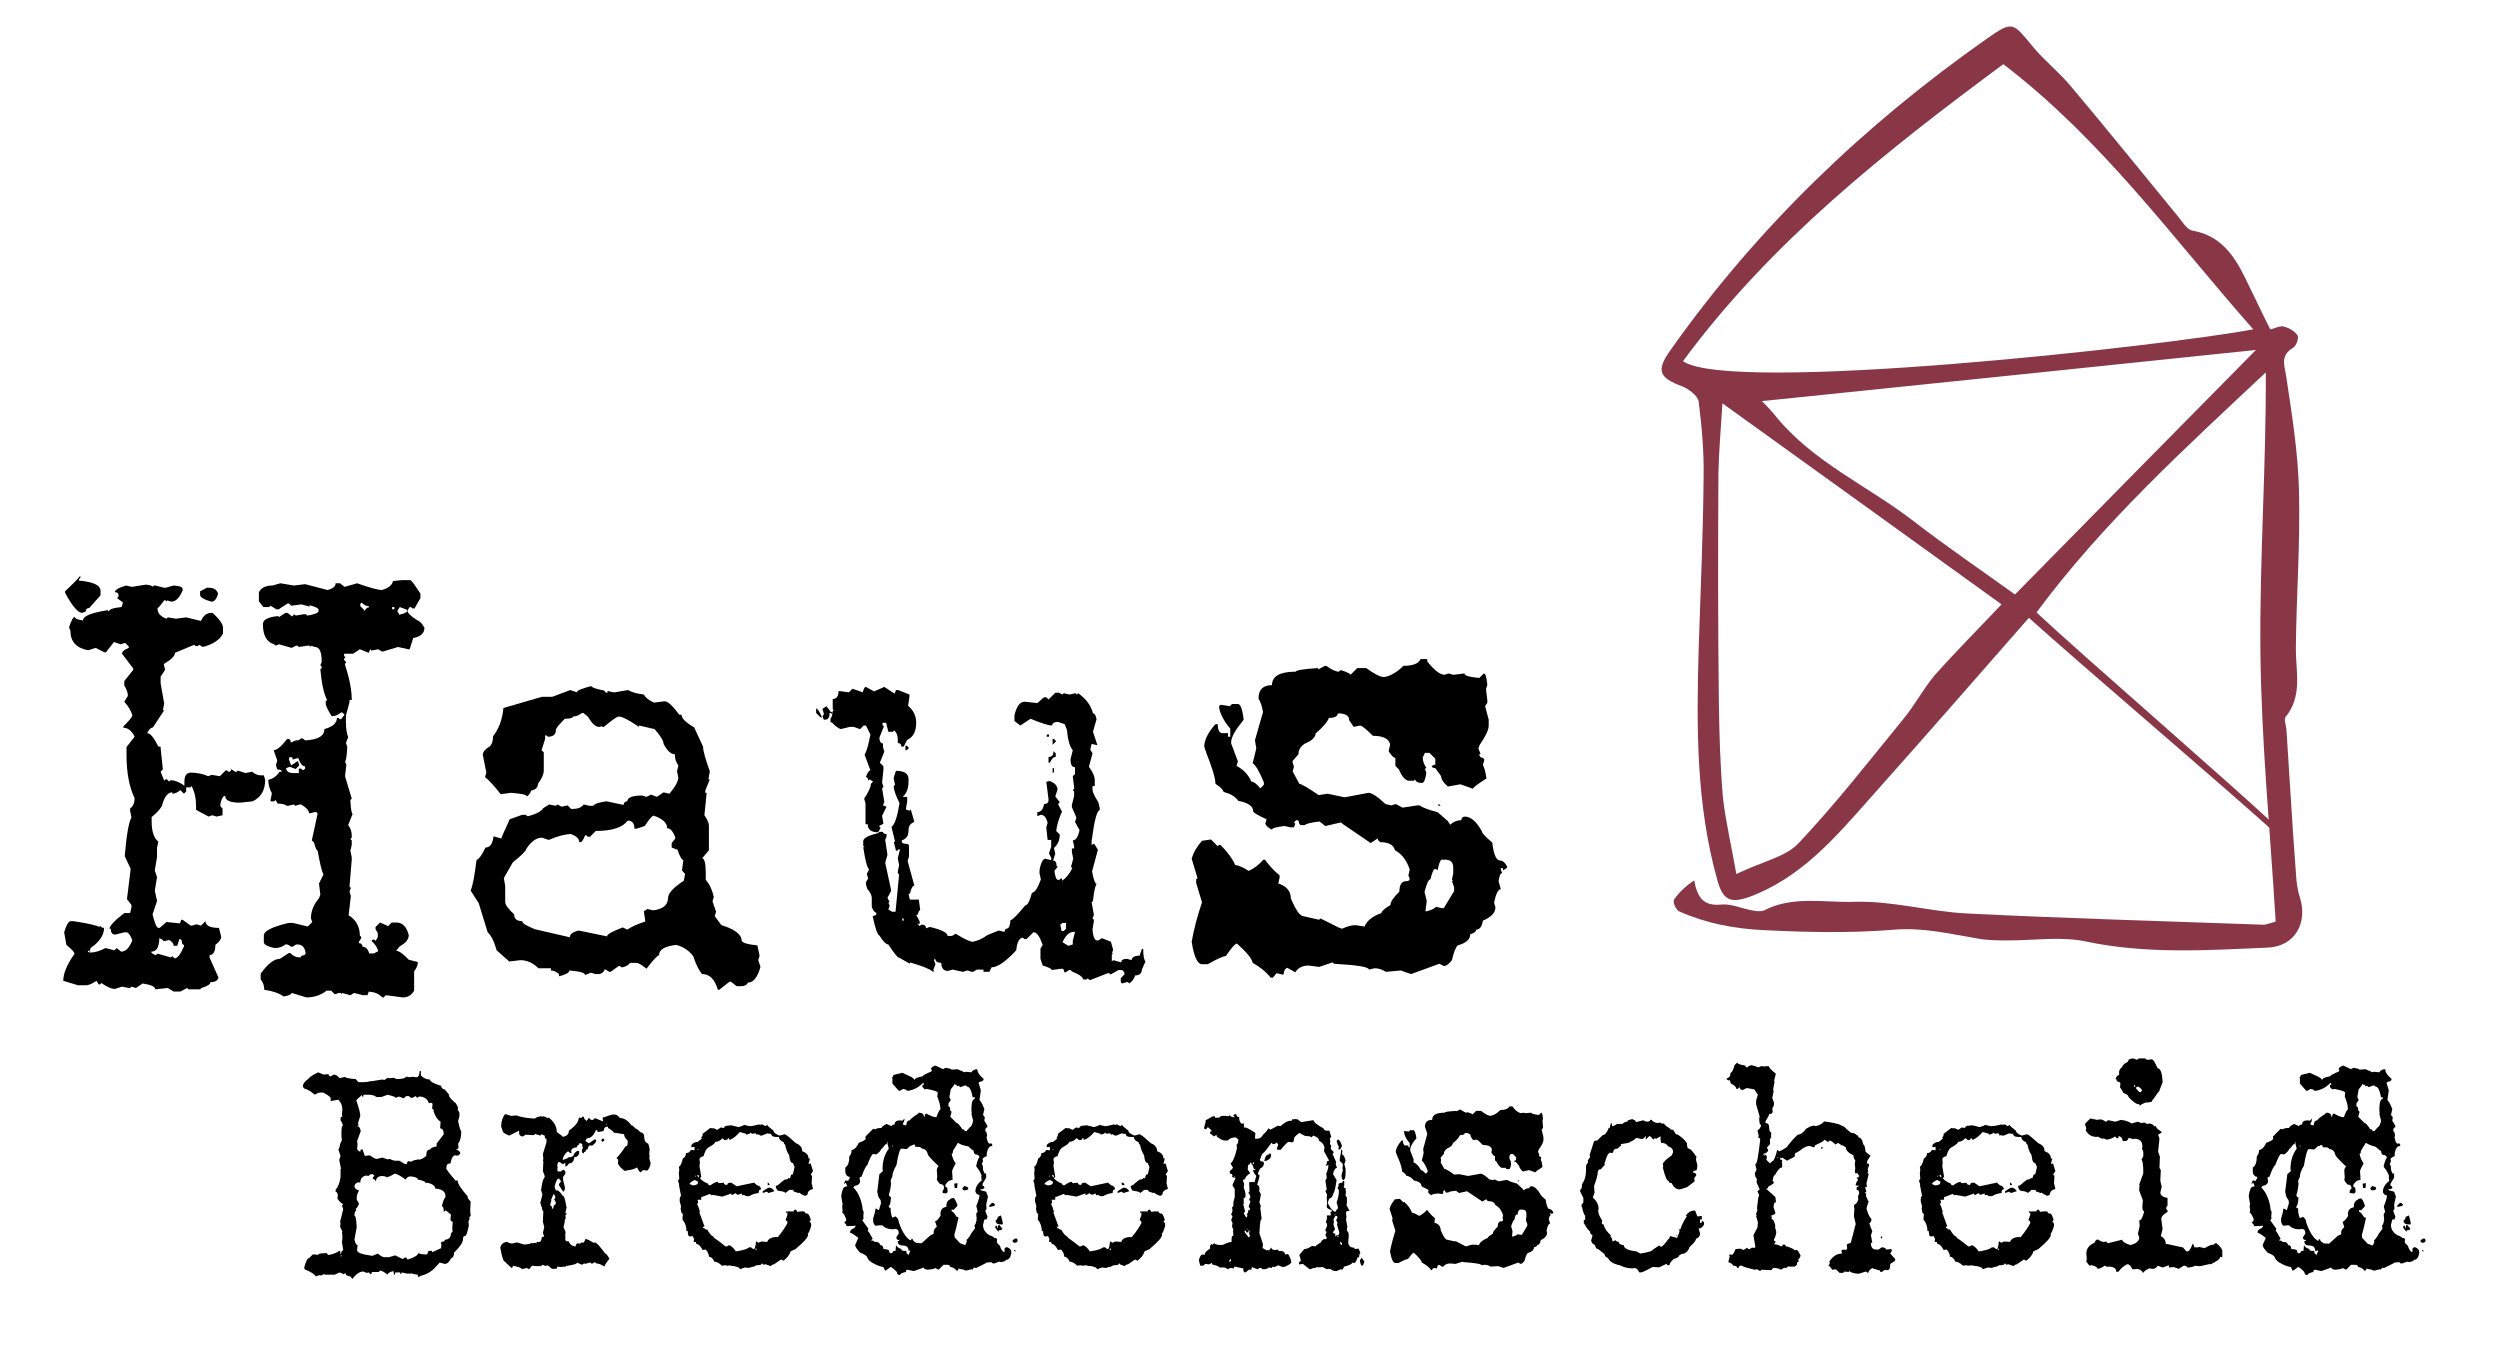 <?xml version="1.0" encoding="utf-8"?>
<!-- Generator: Adobe Illustrator 26.0.1, SVG Export Plug-In . SVG Version: 6.00 Build 0)  -->
<svg version="1.1" id="Ebene_1" xmlns="http://www.w3.org/2000/svg" xmlns:xlink="http://www.w3.org/1999/xlink" x="0px" y="0px"
	 viewBox="0 0 557.2 301.5" style="enable-background:new 0 0 557.2 301.5;" xml:space="preserve">
<style type="text/css">
	.st0{clip-path:url(#SVGID_00000026136954881478182080000013936034456001864614_);fill:#893747;}
</style>
<g>
	<defs>
		<rect id="SVGID_1_" x="1568" y="307.5" width="106.9" height="126.9"/>
	</defs>
	<clipPath id="SVGID_00000089555362029259992410000008333667183512924293_">
		<use xlink:href="#SVGID_1_"  style="overflow:visible;"/>
	</clipPath>
</g>
<g>
	<g>
		<path d="M17.9,128.3v0.5l-0.3,0.3v0.3c3.2,0.3,4.8,1,4.8,2.3v1l-2.5,2.8c-0.5,0-0.8,0.3-0.8,0.8l-0.8,0.3c-0.9,0-2.2-1.5-3.8-4.5
			v-0.3C16.2,130.2,17.3,129.1,17.9,128.3z M32.5,130.3c1,0.1,1.5,0.3,1.5,0.5l0.3-0.3h0.3l2,0.5h0.3l1.8-0.5c1.3,0.1,2,0.3,2,0.8
			v0.3c-0.7,1.7-1.6,2.5-2.5,2.5l-1-0.3v0.3l-0.3-0.3h-0.3l-1,1.3l-0.5,0.5c0,1.1,0.7,1.8,2,2.3l0.3-0.3l1.8,0.3l2.3-0.3l3.3,0.8
			c0.5-1.2,1.3-1.8,2.3-1.8h0.3c1.5,1.4,2.3,2.5,2.3,3.3v1.3c-0.7,1.4-2.2,2.4-4.5,3l-0.8-0.5l-0.3,0.3h-0.5l-0.3-0.3l-4.3,1.8
			c0,0.7-0.8,1.5-2.5,2.5l0.3,1.3l-1,1.5v1.5l0.8,4.5l-0.3,1.5h0.3l-2.5,3.8c-0.5,0.1-0.9,0.5-1.3,1.3c0.7,0,1.5,1,2.5,3h0.5v0.3
			l0.5,4.8l-0.5,0.5l0.8,2l0.3-0.3h0.3l0.5,0.5l0.3-0.3c1,0,2.2,0.5,3.5,1.5v1l-0.5,0.5l-0.8-0.8c-0.6,0.5-1.2,0.8-1.8,0.8v-0.3
			c-1,0-1.8,1-2.3,3c-0.5,0.9-1.3,1.7-2.3,2.5v1c0,2.2,0.5,3.7,1.5,4.5l-0.3,1.3v1.8L35,191l-0.5,3l0.5,1.5l-0.5,3l0.5,2.3l-1,3
			c0.5,2,0.9,3,1.3,3h0.3l1.5-1.3l3,0.3l0.3-0.8h0.3l1.8,1.3h0.3l1-0.3l1,0.3l1-1c0,0.9,0.8,1.4,2.5,1.5h0.5l0.5,2
			c0,0.5-0.4,1.1-1.3,1.8c0,1.4-0.4,2.2-1.3,2.3v0.5l2,4.5c-0.2,0.7-0.8,1-1.8,1c0,0.5-0.7,0.9-2,1.3l-0.3,0.3H42l-0.3-0.3l-1.5,0.8
			h-1.5l-1.3-0.8l-2.8,0.3c0-0.6-0.9-1-2.8-1.3l-1.5,1l-1-0.3l-0.3,0.3h-0.3l-1.5-0.3l-1.5,0.5h-0.3c-0.5,0-1.5-0.4-2.8-1.3
			l-0.3,0.3h-0.3l-0.5-0.8c-1,0.7-1.8,1-2.3,1h-1.8l-3.3-1c0-1.6,0.8-3.6,2.5-6c0-0.4-0.6-1-1.8-2l-0.5-2.8c0.5-1.7,1-2.5,1.5-2.5
			h0.5c3.4,0.5,5.4,1,5.8,1.3l0.3-0.3c0,0.3,0.3,0.5,0.8,0.5c0,1.6-1,3.1-3,4.5l-0.3,1h0.3c0.9,0,2-0.3,3.3-1l2,0.5l0.5-0.5l1,0.8
			c1,0,1.8-0.8,2.5-2.5c-0.4-1.1-0.8-1.7-1.3-1.8h-0.5l-2,0.5c-0.7,0-1-0.4-1-1.3h-0.3c0-0.6,1.1-1.8,3.3-3.5h1.3l0.3-1.3v-0.5
			l-1-1.3l0.8-6.5v-0.3l-1.3-2.8c0.4-4.7,0.9-7.6,1.5-8.6l-0.3-1.5v-0.5c0.7-0.5,1-1.3,1-2.3c-1.2-2.5-1.8-5.7-1.8-9.6v-1.8l1.8-2.3
			c-0.6-1.3-1.5-2-2.5-2v-0.3c1.3-1.3,2-2.1,2-2.5c-0.3-1-0.9-2-1.8-3l0.8-1.3c0-0.8-0.3-1.5-0.8-2.3v-1l2-2.5v-0.3l-2.5-3.3
			c0-0.5,0.5-0.9,1.5-1.3v-0.3l-0.8-0.8l-1,0.3l-1.5-0.5l-1.8,2.3h-0.3l-2-1l-1.5,0.5h-0.3c-2.5-0.5-3.8-1.9-3.8-4.3l-0.3-0.8
			c0.5-1.5,0.9-2.3,1.3-2.3c0,0.4,0.6,0.6,1.8,0.8c0-1,1.8-1.7,5.5-2.3l0.3,0.3c0-0.5,0.9-0.8,2.8-1l0.3-1l-1.3-1l0.3-0.3v-0.5
			c0-0.3-0.3-0.5-0.8-0.5V132c0-0.5,0.8-1,2.5-1.5l1.3,0.3L32.5,130.3z M19.6,211.9v0.3h0.5v-0.3H19.6z M35.5,209.1c0,2-0.6,3-1.8,3
			c0,0.3,0.3,0.5,1,0.8l0.3-0.3h0.3l2.8,0.8l0.3-0.3l0.5,0.5c0.6,0,1.3-0.8,2-2.5H41v-0.5c-0.3,0-0.5-0.3-0.5-1l-0.3-0.3H40
			l-0.5,1.5h-0.8c0-0.5-0.3-0.9-1-1.3l-1.3,0.3C36.5,209.6,36.2,209.4,35.5,209.1z M51.3,171.3l1.3,0.8l0.3-0.3h0.3l1.5,0.5l1.5-0.3
			c0.6,0.5,1.2,0.8,1.8,0.8h0.8l0.3,1c0,2.3-0.9,3.9-2.8,4.8l-2.8,0.3c-2.2,0-3.3-0.5-3.3-1.5h-0.3c-0.5,0.6-0.8,1.4-0.8,2.3
			l0.5,0.5v1.5l-1.3,0.3l-1-0.3l-0.8,0.3l-2.8-1.5v-0.8c0-1.7-0.3-3.2-1-4.5l-0.3,0.3h-1.3v-1.3c0-1.2,0.4-1.9,1.3-2
			c1.5,0,2.9,0.3,4,0.8l0.8-0.3l1.8,0.3l1.3-1.3h0.3l0.3,0.3h0.3l0.3-0.3V171.3z M46.1,131h0.5c1,0,1.7,0.4,2,1.3
			c-0.3,1.2-0.8,1.8-1.5,1.8c-1.7-0.5-2.5-1-2.5-1.5v-0.8L46.1,131z M89.6,129.3h1.8c0.3,0,1,1,2.3,3v1l-1.3,2.3h-0.5l-0.3-0.3h-0.3
			l-0.5,0.8c0,0.5,0.9,1.4,2.8,2.5l0.5,0.5l0.5,0.8c0,1.2-0.8,2-2.5,2.3l-0.8,2.5h-0.3l-2.3-0.5l-3.3,1h-0.3l-0.8-0.5l-1.5,0.3
			l-0.3-0.3l-0.3,0.8l-2-0.8l-1.5,1h-2v0.5l0.3,0.3l-0.3,0.3v0.3l0.5,0.5l-0.3,0.3v0.3c1,3,1.5,5.6,1.5,7.8h-0.5v0.5l-0.8,3v1.5
			c0,1.4,0.2,2.5,0.5,3.3l-0.5,1.3l0.3,0.8c-0.1,2.2-0.3,3.3-0.5,3.3l0.3,0.8l-0.3,2.5l1.5,5l-0.3,0.3v0.3c0.1,1.8,0.3,2.8,0.5,2.8
			l-1,2.5c0.5,0.6,0.8,1.4,0.8,2.3v0.5l-0.3,0.3l0.3,0.3v1l-0.3,1.3l0.3,1.5v0.5l-0.5,6l0.3,0.3l-0.3,0.8l0.3,1l-0.5,4.3
			c1.7,1,2.5,2.6,2.5,4.5l0.3,0.3v0.3l-0.5,0.8v0.3c0.5,0,0.8,0.3,0.8,0.8c0.7,0,1.2,0.5,1.5,1.5h1l1-0.5c-0.2-0.8-0.7-1.6-1.5-2.3
			l0.3-0.3h0.3l0.3,0.3l0.5-0.8v-1l-0.5-0.8v-0.5l1-1l1.8,0.8l0.8-0.8h1c1.4,0,2.3,0.9,2.8,2.8c0,1-0.7,1.8-2,2.5l-0.8,1
			c0.6,0,1.6,0.7,2.8,2l2,0.5v0.3c0,0.5-0.3,1.1-0.8,1.8v4.3c-0.6,1-1.4,1.5-2.5,1.5l-3.8-0.5l-0.5,0.5h-0.3c-0.7-0.8-1.7-1.2-3-1.3
			l-0.3,0.8h-1l-2-0.5l-0.8,0.5H78l-1.8-0.5v0.3l-0.3-0.3h-0.3l-1,0.3l-0.8-0.8h-1c-1.3,1-2.8,1.5-4.5,1.5l-3.3-1
			c0,0.3-0.6,0.6-1.8,0.8c-0.9-0.7-2.3-1.2-4.3-1.5c0-1-0.3-1.7-0.8-2.3v-1.3c1.6-2.2,3-3.3,4.3-3.3l2-1.3h0.3c0.6,0.7,1.4,1,2.3,1
			c0-0.3,0.3-0.5,0.8-0.5l0.3-0.3v-0.3c-0.2-1.2-0.8-1.8-1.8-1.8h-0.3l-0.8,0.5h-0.3l-0.8-0.5h-0.5c-0.6,0.5-1.4,0.8-2.3,0.8
			c-1.7-0.3-2.5-0.8-2.5-1.3v-1.5c0-1,1.8-1.9,5.5-2.8h1l3.3,0.8l1-1l-0.3-0.8c0-1.6,0.6-3.1,1.8-4.5l0.3-0.8l-0.3-2.5l1-2
			c-0.4-0.7-0.8-2.5-1.3-5.3c-0.2,0-0.5-0.6-0.8-1.8l-0.5-0.5l1.3-6l-0.3-0.3h-0.3l-1.3,0.3c0-0.6-0.6-1.3-1.8-2h-0.3l-1,0.3
			l-0.3-0.3l-1.3,0.3h-0.3c-0.3-0.3-1-0.5-2-0.5l-0.5-0.8l-0.3,0.3h-0.8v-0.3l0.3-1.5c-0.5-0.9-0.8-1.9-0.8-3c1-0.2,1.9-0.8,2.5-1.8
			h0.5c0-0.3-0.3-0.5-1-0.5l-0.3-1l0.3-1l-0.8-2.3c0.7,0,1.7-0.8,3-2.5h0.3c0.3,0,0.5,0.3,0.5,0.8L66,165h0.5l0.8-0.5L68,165h0.3
			c2.7-0.2,4-1,4-2.5c1.8-0.5,2.8-1.3,2.8-2.5h0.3l0.3,0.3h0.3l0.8-1l-0.5-0.5h-0.3c-0.6,0.5-1.2,0.8-1.8,0.8h-0.3
			c-0.8-1.3-1.3-2.3-1.3-2.8v-0.5l0.3-0.3c-0.7-1.3-1.2-3.5-1.5-6.8l0.3-0.3v-0.3l-0.3-0.3l0.3-0.8c0-2.2-0.5-3.3-1.5-3.3l-1-0.3
			v0.3l-0.3-0.3h-0.3l-2,0.3l-0.3-0.3H66l-1,0.5l-2.8-0.8l-0.8,0.3l-0.3-0.3c-1.7-0.5-2.5-2-2.5-4.5c0-1,1.2-1.6,3.5-1.8v0.3l1.5-1
			h0.5l1,0.8l0.5-0.5l0.3,0.3l1.8-0.3h0.5l0.3,0.3c1.7-0.3,2.5-0.6,2.5-1v-0.3c0-0.3-0.7-0.7-2-1v0.3l-1.8-0.5l-2.3,0.3l-0.5-0.5
			h-0.3l-2,1.3h-0.5l-1.3-0.8l-0.3,0.3h-1.3l-1-1.3v-2c0.5-1,1.5-1.5,3-1.5l1.8-0.5l3,0.5l2.5-0.3l5,1.3c1.2-0.3,1.8-0.8,1.8-1.5h1
			l1,0.8l2.8-0.8c2.8,1,4.7,1.5,5.5,1.5c1.5-0.4,2.3-1.1,2.5-2L89.6,129.3z M64.4,169.3l0.5,1.3l1.5-1l0.3,1l-0.8,0.8l-1.3-0.5
			l-0.8,0.3v0.3c0.2,0.5,0.7,0.8,1.5,0.8h1.3v-1h0.5l0.3,0.3h0.3l0.3-0.3v-0.5c-0.6,0-1.1-0.6-1.5-1.8h-0.3l-1,0.3v-0.5h-0.3
			C64.6,168.6,64.4,168.8,64.4,169.3z M80.6,134.3l-0.3,0.3v0.5l0.8,0.8v0.3l0.8-0.8h0.3v-0.3C81.6,135.1,81.1,134.8,80.6,134.3z
			 M87.4,135.3v0.5h0.5v-0.5H87.4z M89.1,135.3l-0.5,0.8v0.3l0.3,0.3v0.3c1.2-0.2,1.8-0.5,1.8-0.8v-0.3L89.1,135.3z"/>
		<path d="M131.8,152.9c0,0.3,0.9,0.6,2.8,1l0.5,0.5h0.3V154l1.3,0.3h0.3l3-0.5c0.8,0.5,2,0.8,3.5,1c0.4,0.7,1.1,1.3,2.3,1.8
			l2.3-0.3c0.8,0,1.8,1,3.3,3h0.5c0,0.8,0.9,1.7,2.8,2.8l2,4.3c0,0.9,0.5,2.7,1.5,5.5l-0.3,1.8h0.3l-1,2.5v0.5h0.3l-0.5,5
			c0.7,1,1,1.8,1,2.3v5.5l-1.5,1.8c0.5,0,0.8,1.1,0.8,3.3v1.5c0.8,0.9,1.4,2.1,1.8,3.8l-0.3,1l0.8,2.3l-0.3,1l1.5,2
			c3,0.9,4.5,2.1,4.5,3.5c0.3,0.5,1.4,0.8,3.5,1l0.5,2.3l-0.3,1l0.5,1.5c-0.7,2.4-1.6,3.5-2.8,3.5c-0.2,0.5-0.7,0.8-1.5,0.8h-1
			l-1.3-1h-0.3l-2.3,1.8H160c-0.7-2.4-1.9-3.5-3.5-3.5c-0.6-0.6-1.3-1.9-2-4c-0.9-1.2-2.2-2.1-3.8-2.5c-2.5,0.3-3.8,1-3.8,2.3
			c-0.3,0-1.3,1-2.8,3c-1-0.8-1.8-1.3-2.3-1.3h-1.3c-0.7,0.7-1.4,1-2,1l-0.3-0.3h-0.3l-1.8,1.3h-0.3l-0.8-0.5h-0.3
			c0,0.4-0.3,0.7-1,1h-1l-1-0.3l-1.3,0.5c0-0.5-1.2-0.8-3.5-1c0,0.5-0.8,0.9-2.3,1.3v-0.5c-0.6-0.5-1.2-0.8-1.8-0.8v-0.5h-2.8
			c-1.2-1.2-2.6-1.8-4-1.8l-2.5,0.3l-2.8-2.5c-0.6-2.1-1.3-3.4-2-4l-2-6.5l-1.8-2.8c0.5-1.2,0.9-3.5,1.3-6.8c0.7-0.4,1.3-1.3,2-2.8
			c1,0,1.6-0.8,1.8-2.5l1.8,0.5v-0.3l1.8-4l2.8-1h0.8l0.3,0.3h0.3c1.7-0.5,2.8-1,3.3-1.8l1.3-0.8l1.5,0.3l0.3-0.3l1,0.5l1.3-0.3
			l0.8,0.8h0.3c1.1,0,2-0.3,2.5-1l1.3,0.3h0.8c0.4-0.5,1.4-0.8,3-1l3.8,0.8c0-0.5,0.3-0.8,0.8-0.8c0-0.8,1.1-1.3,3.3-1.3l1,0.3
			l1-0.5l1.3,0.5l1.5-1l1.3,0.3c1.1-1.3,1.8-2.4,2-3.5l-0.3-1.5l0.3-1.3c-0.5-0.6-0.8-1.5-0.8-2.5c-0.9,0-1.7-0.8-2.5-2.3
			c0-0.7-0.7-1.8-2-3.3l-3.5-0.8v0.3c-2.2-1.5-3.7-2.3-4.5-2.3c-0.4,0-1.5,0.8-3.3,2.3h-0.5v-0.3l-0.3,0.3h-0.3
			c-0.8,0-1.6-0.8-2.5-2.3l-1-0.8h-0.3c-0.6,0.5-1.3,0.8-2,0.8c0,0.3-0.6,0.5-1.8,0.5c-1.3,1.3-2,2.1-2,2.5c0,1-0.6,1.5-1.8,1.5
			l-0.3-0.3h-0.3v0.8l-0.8,2.5l0.5,0.5v4c0,0.8-0.4,1.8-1.3,3c0,0.8-0.5,1.3-1.5,1.5c-0.3,0.8-0.7,1.2-1,1.3c0-0.4-1.2-0.6-3.5-0.8
			l-2.3,0.3c-1.5-1.9-2.6-3.1-3.5-3.8l0.3-1l-0.8-4c0.1-0.7,0.6-1.3,1.5-1.8c0.5-0.4,0.8-1.2,0.8-2.3c1.3-1.7,2.1-3.8,2.3-6.3
			l8.6-2.5h2.3l4-1.5l1.5,0.5C128.5,153.9,129.6,153.5,131.8,152.9z M141.9,184.7h-0.5c0-1.2-0.5-1.8-1.5-1.8
			c-1.1,1.5-3.4,2.3-7.1,2.3l-1.3,1.3h-0.5l-0.3-0.3h-0.3c-0.4,1-0.7,1.5-1,1.5h-0.3c0-0.8-0.6-1.3-1.8-1.8c-1.2,0-2.9,0.4-5,1.3
			l-1.5-0.5c-1.2,0-2.4,0.8-3.5,2.5c0,0.4-1,1.4-3,3l-2,3.5l0.3,1.8v3.5c0,0.7,0.7,1.6,2,2.8c0,1,0.6,1.5,1.8,1.5
			c0,0.5,0.9,1,2.8,1.8l7.8,1.8c0-0.7,0.7-1.2,2-1.5l6.3,1.3c0-0.5,1.2-1.1,3.5-2l1,0.5c1-0.7,2.4-1.3,4-1.8v-0.3l-0.3-2l0.8-0.5
			l1.3,0.3c2.2-0.3,3.3-1.2,3.3-2.8c0-1,1.2-2.3,3.5-3.8l0.3-1.5L152,194l0.3-2.3c-0.3,0-0.8-0.8-1.3-2.3l-1.3-0.5v-1l0.8-1v-0.3
			c-0.5-1.3-1.1-2-1.8-2c0-1.2-1-2.1-3-2.8c-0.4,0-1,0.8-2,2.3L141.9,184.7z"/>
		<path d="M181.9,157.9c0.4,0.1,0.8,0.8,1.3,2h-0.3l-1-1V157.9z M184.2,157.4l1,1.3h0.3v0.5l-0.3-0.3h-0.3c0,1-0.3,1.5-1,1.5h-0.3
			l-0.3-0.8l0.3-0.3v-0.3l-0.3-1L184.2,157.4z M193,153.1l1.8,1l2.3-1l2.3,1.5l0.3-0.8h0.5l2.5,1v0.5l-0.3,2c1.2,1,1.8,2.3,1.8,3.8
			c0,2-0.7,3.2-2,3.8l-0.8,1.5h-0.5c0-0.5-0.3-0.8-0.8-0.8v-0.8c0-0.9-0.3-1.6-0.8-2l-0.3,0.3h-1l-0.5-2h-0.8v0.5l0.3,0.3l-1,2.5
			c0,0.8,0.3,1.3,0.8,1.3v0.8l0.3,1l-1,2.5l0.8,0.8v0.8l-0.3,2.8l0.3,1l-0.3,0.3l0.5,3l-0.3,0.8l0.8,0.3l-1,2l0.3,1.8l-1,0.5
			l0.3,0.3v0.3l-0.5,0.8c-1.5,0-2.3-0.6-2.3-1.8h-0.5V179l-0.3-1c1-1.5,1.5-2.6,1.5-3.3l0.5-0.5l-0.8-0.5l-0.3,0.3
			c0-0.5-0.2-0.8-0.5-0.8c0.3-1,0.7-1.5,1-1.5l-1.3-3.5c0.5-0.8,0.9-2.4,1.3-4.5l-1-2h-0.5l-0.8,0.8l-1.5-0.5h-0.8l-2,0.5
			c-0.6-0.2-1.3-0.7-2-1.5h-0.3v-0.8c0.3-0.4,0.5-1,0.5-1.8h0.3l-0.3-0.3v-2.3c0.8,0,1.3-0.6,1.3-1.8l2.3,0.3l0.8-0.8l2.3,0.8
			C192.5,153.5,192.7,153.1,193,153.1z M235.8,154.3l1,0.5l0.3-0.3l1.3,0.3l1.3-0.3l0.3,0.3l0.3-0.3c1.8,1.3,2.9,2.8,3.3,4.5
			c0.4,0,0.6,0.4,0.8,1.3l-0.8,2.8l1,3l-1.3-0.3l-0.3,1.3l0.5,0.8l-0.8,3c0.8,1.1,1.3,2.1,1.3,3v1.3h-0.5v0.8c0,0.5,0.4,1.4,1.3,2.8
			l0.3,1.3v0.5c-0.6,0-1.2,2.3-1.8,6.8v1l0.3-0.3h0.3l0.8,1.3l-1.3,4.8c0.3,1.8,0.7,2.8,1,2.8c-0.3,0.5-0.6,1.7-0.8,3.8l-0.3,0.3
			l0.5,2.8l-0.3,0.8l0.3,0.3v0.3l-0.3,1.8c0.1,1.7,0.5,2.5,1,2.5h0.3l0.8-0.5l2,0.8l0.5,1.8l-0.3,0.8h0.3l-0.3,0.3v1.5l0.3-0.3
			l1.8,0.5c0-0.5,0.4-0.8,1.3-0.8l1,0.3c0.1-0.7,0.7-1,1.8-1l0.5-1.5h0.3c0,1.6,0.2,2.5,0.5,2.8l-0.8,1.8c0,0.8-0.5,1.3-1.5,1.3
			c-0.2,0.7-0.6,1.3-1.3,1.8l-0.3-0.3h-0.3l-1,0.3l-0.3-0.3V218l0.8-0.8v-0.5l-0.5-0.5h-0.8l-1.8,1l-0.3-0.3h-0.3l-3.8,1.5h-0.3
			l-0.3-0.3V218l-0.3,0.3h-0.8c0-0.5-0.8-1.1-2.5-1.8l-0.3-0.3h-0.3l-0.8,0.5h-0.3c0-0.5-0.2-0.8-0.5-0.8l-2.3,0.3
			c0-0.3-0.7-0.6-2-1l-0.5-1.5v-2.3l0.5-0.8c-0.6-1.7-1.2-2.6-1.8-2.8h-0.3l-1.5,1.5h-0.5l-0.3-0.3c-0.8,0-1.3,0.9-1.5,2.8
			c-2.3,2.5-4.2,3.8-5.5,3.8l-0.5,1h-1.3v-0.5h-1.5l-0.8,0.5h-0.3l-1-0.3l-1,0.3l-2.3-0.5l-1,0.3c-1,0-1.5-0.6-1.5-1.8
			c-0.8,0-1.3-0.3-1.3-0.8h-0.3v0.3l0.3,0.8l-0.5,1.3l0.3,0.3h-0.5c-0.5-0.5-2.2-1.2-5-2v0.3l-2.3-1.3c-0.4,0-1.2-1-2.5-3
			c-0.5,0-1.2-0.7-2-2c-0.4-0.1-0.9-1.5-1.5-4.3l0.8-0.3v-0.5c-0.3,0-0.7-0.4-1-1.3v-2c0-0.5-0.3-1.2-1-2l-0.3-1v-0.5l0.5-0.8
			l-0.3-1l0.5-1c-0.5-0.6-0.9-2.3-1.3-5h0.3l-0.3-0.3v-1c0-0.7,1.1-1.3,3.3-1.8l0.3-0.3h0.8c0,0.3,0.3,0.5,0.8,0.5v0.5l-0.3,0.8
			l0.5,3.3l-0.5,1.8l1.3,6v0.3l-0.8,1.5l0.5,1h-0.3l0.3,0.8l-0.3,0.8l0.8,0.5h0.8l0.8-8.3l-0.3-0.3v-0.3l0.3-1.5l-0.3-1.5l0.5-2
			h-0.3l-0.3,0.3h-0.3l-0.5-2h0.3l-0.8-3.3c0.7-0.5,1.3-2.2,1.8-5.3c-0.8-1.6-1.3-2.9-1.3-3.8l0.3-0.3l-0.3-1.3v-0.3l0.5-1.5
			c1.8,0,2.8,0.6,2.8,1.8v0.5c0,1.6-0.4,2.7-1.3,3.5h1v1l-0.3,1.8l0.8,0.3l0.3-0.3l0.8,2.8c-0.8,0.3-1.3,0.8-1.3,1.8
			c0,1.3-0.5,2-1.5,2.3v0.3c0,0.3,0.4,0.5,1.3,0.5l0.3,0.3v2.5l-0.3,1l1.5,5.5c-0.4,0-0.7,0.6-1,1.8h-0.3l0.3,1.3h2l0.3,2.3
			l-0.3,0.3l-0.3,0.8h-0.3l0.8,1.5v0.5h-0.5l0.5,0.5l0.3-0.3h0.3c0.5,0,0.8,0.3,0.8,0.8l0.8-0.3c2.7,0.6,4,1.3,4,2h1l0.8-0.5
			c1.9,1.2,3.2,1.8,3.8,1.8c1.1-0.2,2.2-0.7,3.3-1.5l2.5-1l1.3,0.3c0-0.5,0.3-0.8,0.8-0.8c0.3-0.4,0.5-1,0.5-1.8
			c0.4,0,1.5-1.1,3.3-3.3c0.5,0,1-0.9,1.5-2.8c0.7-0.1,1.3-1.1,2-3l-0.3-1.3v-0.8c0.3-1.7,0.8-2.5,1.3-2.5l1.3,0.3v-0.5l-0.5-1
			l0.5-1.5v-1.5h-0.8l-0.3-2.8l0.3-1c-0.3-1.2-0.8-1.8-1.5-1.8l-0.8,0.3V181c0.8,0,1.3-0.6,1.5-1.8c0.7,0,1-0.3,1-1l-0.5-4h0.5V174
			c1.3,0.4,2,1.1,2,2l-0.5,1.5l1,1.3l-0.3,0.3v0.3l0.8,1.5c-0.7,1.5-1.1,2.9-1.3,4.3l0.8,0.8c0,1.2-0.4,2.2-1.3,3l0.3,1.3l-0.5,1.5
			c0.5,0,0.8,0.4,0.8,1.3h0.3l-0.8,1c0.2,1.3,0.4,2,0.8,2h0.3l0.3-0.3h0.3v0.5c0.8-0.5,1.6-1.4,2.3-2.8l-0.3-0.3l0.5-1.8l-0.3-1.5
			v-0.8h0.5v-0.5l-0.3-1.3c0.7,0,1.2-0.8,1.5-2.3l-1-1.8l0.3-1l-1-2.3v-0.5l0.5-2v-1l-0.3-0.3l0.3-0.3v-0.3l-0.3-2.5l0.5-0.5V171
			c-0.7,0-1-0.6-1-1.8l0.5-2c-0.7-0.8-1.1-2.3-1.3-4.5l-0.5-1.3l-1.5-0.5c-0.8,0-1.3,0.3-1.3,0.8c-0.8,0-2.4-0.5-4.8-1.5l-2.3,1.5
			l-1.3-1v-1.3c0.5-2,1.2-3,2.3-3l2.8,0.3l1.5-1.3h0.5l0.5,0.5l1.5-1.5H235.8z M201.1,204.7v0.5h0.3v-0.5H201.1z M201.8,166.2h0.3
			l0.5,0.5l-0.5,0.5h-0.3V166.2z M233.3,163.7h0.5v0.5h-0.5V163.7z M234.8,167.4l0.5,0.5v0.8c-0.5,0-0.9,0.4-1.3,1.3h-0.3v-1.3
			C234.5,168.7,234.8,168.3,234.8,167.4z M234.6,164.7h0.3l0.5,0.5l-0.8,0.8V164.7z M234.6,171.2h0.3v1h-0.3V171.2z M236.3,206
			l0.3,1.5h0.5l0.5-0.5v-1.3h-0.8l-0.3,0.3H236.3z M236.8,210l1.3,0.8l1-0.3v-0.8l0.5-2h-0.3C238.3,207.7,237.5,208.5,236.8,210z"/>
		<path d="M318.1,147.4c1.4,1.8,2.7,2.9,3.8,3l1-0.3l1,0.3l2.5-0.3c0,0.5,1.1,0.8,3.3,1l1-1c0.4,0,0.6,0.8,0.8,2.5l-0.3,1l0.3,2.5
			v0.5l-0.5,0.8l0.8,3v1.3c0,1-0.7,2.4-2,4.3l-0.3,0.8l0.5,1.3h-0.3c0,0.5,0.3,0.8,0.8,0.8l0.3,0.3v0.3l-0.3,1
			c0.3,0.5,0.6,1.5,0.8,3c-2,1.3-3,2-3,2.3l-2.8-1l-2.8,0.5c-1-0.9-1.5-1.6-1.5-2.3l-1.3-1.8c-0.5,0-0.8-0.2-0.8-0.5l0.8-0.3v-1.3
			l-1.3-1.3h-1l-0.5,1c0,0.9,0.3,1.6,0.8,2.3l-0.3,0.3l0.3,0.8c-0.2,1.5-0.5,2.3-1,2.3c-0.9,0-1.4-0.3-1.5-0.8l-0.3,0.3h-1.3
			c-0.8-0.3-1.5-1.2-2-2.5l-0.8-0.8v-1.8c-0.4,0-0.9-0.5-1.5-1.5l0.3-1.3v-0.3c-0.3-1.2-1.6-1.8-3.8-1.8c-1.5-1.5-2.4-2.2-2.8-2.3
			l-1.5,0.3l-1-1.5c0-1-0.8-1.5-2.5-1.5c-0.1,0.7-0.8,1-2,1c-0.4,1-1.4,2.1-3,3.5c0,0.8-0.8,1.6-2.5,2.3c-0.8,0.6-1.3,1.3-1.3,2.3
			l-1.3,1.5v0.3l0.3,1l-0.3,1l1.5,2.8c0.4,0,1.8,0.8,4.3,2.5l2-0.3l3.8,0.8l5.3-1c0.7,0,2,0.8,3.8,2.5l1.3,0.3l1-0.3l1.5,0.8
			l3.3-0.5h0.5c0.7,0.5,2,1,4,1.5l2.3,2l0.5,0.8c0.8-0.7,1.6-1,2.5-1c0-0.5,0.3-0.8,0.8-0.8c1.3,0,2.6,1.1,3.8,3.3
			c0,0.4,0.8,1.2,2.3,2.5c0.3,2.7,0.9,4,1.8,4c0.5,0,1,0.4,1.5,1.3v0.3L335,194v-0.5h-0.5v0.3l0.3,0.8c-0.4,0-0.6,0.6-0.8,1.8
			l0.5,1.8c-0.6,0-1.1,1-1.5,3l0.3,1c0,1.2-0.9,2.2-2.8,3c-0.2,1.3-0.7,2-1.5,2c0,0.4-0.4,0.8-1.3,1c0,1.1-0.9,2-2.8,2.5
			c-0.5,0.5-0.9,1.6-1.3,3.3c-0.6,0.8-1.2,1.3-1.8,1.3l-1-0.5l-6.3,2.3l-2.3-0.8l-3.3,0.3c-0.8-0.5-1.7-0.8-2.5-0.8l-1.3,0.3
			c0-0.6-2.6-1-7.8-1.3l-0.3-0.3l-3,1l-2.3-0.3c-1.4,0-2.4,0.5-3,1.5l-1.8-1c-0.5,0.2-0.8,0.7-0.8,1.5h-0.3l-1.3-0.3l-0.8,1h-0.5
			c-1-1.3-2.4-2.4-4-3.3c-0.2-1-1.4-2.4-3.5-4.3c-0.4,0-1.2,0.9-2.5,2.8c-0.6,0-1.9,0.6-4,1.8h-1.3c-1,0-1.8-1.7-2.3-5
			c0.5-2.9,1.3-5.8,2.3-8.8l-1.3-4.3V196l0.3-0.3l-1.3-4.3c0.4-1.4,1.2-2.8,2.3-4l2-0.3l1.5,1.5l0.3-0.3h0.3
			c1.6,1.6,2.7,3.1,3.3,4.5c0.5,0,1.6,0.4,3,1.3c1.2-0.5,2.3-1.4,3.3-2.5h0.3c1.2,1.6,2.3,2.7,3.3,3.5v0.5l-0.3,1.3
			c1.8,0.6,2.8,1.7,2.8,3.3c1.1,2.7,2.1,4,2.8,4l3.5,0.8l0.3-0.3l4,2l0.8,0.3c1.1-0.5,2.1-0.8,3-0.8l2,0.3c0.6-1.3,1.8-2.3,3.8-3
			c0-0.4,0.7-1,2-1.8c0-0.7,0.7-1.7,2-3c0-1.5,0.5-2.3,1.5-2.3c0.5,0,0.8-0.2,0.8-0.5l-0.3-0.8l0.3-1.3c-0.7-2.1-1.8-3.5-3.3-4.3
			c-0.3-1.2-1.4-1.8-3.3-1.8l-0.5-0.5v-0.3H307l-1.5,1l-6.3-4.3l-0.3-0.3l-3.5,0.8l-1.3-1c-1.9,0.2-3,0.5-3.3,0.8h-0.8
			c-0.3,0-0.5-0.3-0.5-0.8l-0.3-0.3h-0.3l-0.5,0.5l0.3,0.3l-0.3,0.8h-0.8l-1.3-0.3c-1.8,0.2-2.8,0.5-2.8,0.8
			c-0.7-0.3-1.2-0.7-1.5-1.3l0.3-1c-2-0.9-3-1.5-3-1.8c0-1.1-1.1-1.9-3.3-2.3c-0.7-1-1.8-1.6-3.3-2c0-0.4-0.6-1-1.8-1.8
			c0-1.2-0.7-3.5-2-6.8l-0.5-1.5c0-1.4,0.8-3.1,2.5-5h0.5c0,1.3,0.4,2,1,2h1.3v0.8h0.5v-1.8c-1.5-1.8-2.4-3.5-2.5-5l0.3-0.3h0.3
			l1.8,0.3l0.5-0.5h1.3c0.6,0,1,1.2,1.3,3.5c-1.8,2.2-2.8,3.9-2.8,5v0.3l1.5,4l-0.3,1c1.5,0.8,2.6,1.9,3.3,3.5c0.5,0,1.2,0.5,2,1.5
			l0.8-0.8v-0.5c-1-2.5-1.9-3.9-2.5-4.3l0.8-3.3l-0.3-1.8l1.8-6.3c-0.2-1.2-0.5-2.2-1-3c0-2,1-3,3-3c0-2,1.8-3,5.3-3
			c0-0.3,1.7-0.6,5-0.8v0.3l1.5-0.8h0.3c1.1,0.8,2.1,1.3,2.8,1.3l0.3-0.3h0.3c1.3,0.4,2,0.8,2,1l1.5-1.5h2c1.8,1.3,3.1,2,4,2
			c1.3-0.2,2.8-1,4.3-2.5c2.1,0,3.4-0.5,3.8-1.5H318.1z M320.4,194l-0.3-0.3h-0.3c-0.3,0-0.6,0.8-1,2.3c-0.4,0-0.8,0.9-1.3,2.8
			l0.5,2l-0.3,2.3h0.3c1.1-0.3,1.8-0.6,2-1l1.3,0.3h0.5l2.3-3.8v-0.8l-0.5-1.5h0.3l-0.3-0.3l0.3-1.3v-1.3c0-1.2-0.6-1.8-1.8-1.8
			h-0.8C321,191.7,320.7,192.5,320.4,194z M320.6,179.1l0.5,0.5h-0.5V179.1z"/>
	</g>
	<g>
		<path d="M93.8,238.8v0.9c0.6,0.6,1.3,0.9,2,0.9c0,0.4,0.8,0.9,2.5,1.4c0.1,0.5,0.4,0.8,0.8,0.8l1.1,1.3H100
			c0.1,0.4,0.7,1.1,1.6,1.8c0.3,0.5,0.5,0.9,0.5,1.2l-0.1,0.1v0.1l0.4,0.7v0.8l-0.3,1.1c0.3,1.3,0.5,2.1,0.7,2.2
			c0,1.3-0.2,2.2-0.7,2.8l0.1,0.8c-0.1,0.4-0.3,0.5-0.5,0.5v0.1c0.4,0,0.7,0.2,0.9,0.7v0.1l-0.5,0.5l-0.1-0.1h-0.1l-0.1,0.1h-0.1
			l-0.1-0.1h-0.1c-0.5,0-0.9,0.6-1.1,1.8c-0.6,0-0.9,0.3-0.9,0.8v0.3h-0.1c0.7,1.1,1.5,2,2.2,2.8l0.1-0.1h0.3c0,0.7,0.7,1.8,2.2,3.5
			c0,0.4,0.2,0.7,0.7,1.2l-0.1,2l0.1,1.2l-0.3,0.3v0.1l0.1,0.1l-0.3,0.8l0.1,0.8c-0.3,1.6-0.6,2.4-0.9,2.4c-0.3,0-0.4,0.2-0.4,0.7
			c0,0.7-0.7,1.7-2,3c0,0.7-0.2,1.1-0.7,1.3c-0.4,0.8-0.8,1.2-1.4,1.2l-1.1-0.3l-1.2,1.3c-0.7,0.7-1.6,1.3-2.8,1.6
			c-0.2,0-0.4,0.1-0.7,0.4l-0.3-0.7l-0.1,0.1l-1.4-0.3l-0.1,0.1h-0.1l-0.4-0.1v0.1l-1.4-0.3v0.3h-0.3v-0.3h-1.1
			c0,0.4-0.1,0.5-0.3,0.5l-0.1-0.8c-0.9,0.2-1.3,0.5-1.3,0.8c-0.8-0.6-1.3-0.9-1.7-0.9l-0.3,0.3h-1.3c-0.2,0-0.3,0.1-0.3,0.4
			l-0.1,0.1h-0.1l-0.4-0.4l-0.5,0.1l-0.7-0.3c-0.8,0-1.6,0.5-2.4,1.6h-0.1l-0.4-0.5c-0.7-0.1-1.1-0.3-1.1-0.8l-0.4,0.3l-0.9-0.4
			l-1.1,0.5h-2l-0.5-0.1l-0.5,0.3l-0.4-0.1l-0.8,0.3c-0.2-0.4-1-1-2.5-1.6l-0.1-0.4c0.4-1.4,0.7-2.1,1.1-2.1l0.8-0.8h0.5l0.7,0.1
			c0-0.3,0.7-0.4,2-0.4c0,0.3,0.2,0.4,0.5,0.4c1.2-0.3,1.9-0.6,2.1-0.9h0.3l0.1,0.7h0.1c0-0.4,0.2-0.7,0.5-0.9l-0.3-1.8l0.1-0.4
			h-0.1l0.1-0.1v-1.1l-0.1-0.5l0.1-0.1v-0.1l-0.5-1.1l0.1-0.7l-0.1-0.4l0.7-2.8l-0.3-0.8l0.3-0.3c-0.4-0.2-0.9-0.6-1.3-1.3l0.1-0.8
			c-0.1-0.4-0.3-0.7-0.5-0.7v-0.4c0.5-0.6,0.9-1.5,1.1-2.8v-1.8l0.1-0.1l-0.4-2l0.3-0.8l-0.5-1.6c0.2,0,0.3-0.4,0.4-1.2l0.1-0.1
			l0.3-0.7l-0.1-0.9v-1.2l0.1-0.9l-0.1-0.1h0.3c0-0.5-0.2-0.9-0.5-1.3v-0.5c0-0.2,0.1-0.3,0.4-0.3l-0.1-0.4l0.1-1.2
			c0-0.9-0.3-1.6-0.9-2.2l-1.7,0.3v-0.7c-0.2-0.3-0.7-0.7-1.7-1.2h-0.4c-0.5,0-0.9,0.1-1.2,0.4H70c-0.5-0.5-1.2-1-2.2-1.3l-0.3-0.4
			c0-0.6,0.4-1.2,1.3-1.8c0-0.2,0.7-0.7,2.1-1.4l1.2,0.5l1.1-0.1c0.1,0.4,0.3,0.5,0.5,0.5l0.7-0.4c0.4,0,0.9,0.3,1.3,0.8l1.2-0.3
			c0,0.2,0.8,0.4,2.4,0.5c0.3,0.4,0.5,0.7,0.8,0.7c1.6,0,2.4-0.1,2.4-0.3l0.1,0.1h0.1l2.5-0.4l0.5,0.1l0.7-0.5l0.1,0.1H87l0.8-0.1
			l0.5,0.3c1.4,0,2.1-0.2,2.1-0.5h0.4l0.5,0.1l0.5-0.1H92l0.8,0.1c0.4,0,0.7-0.4,0.7-1.3l0.1-0.1H93.8z M75.8,280h0.3v-0.3L75.8,280
			z M85.9,262.2l-0.8-0.1c-0.9,0.1-1.3,0.5-1.3,1.2l-0.4-0.5h-0.3v-0.3l0.3-0.4V262l-0.3-0.3h-0.5l-0.5,0.4l-0.5-0.1
			c-0.9,0.2-1.3,0.8-1.3,1.6l-0.5-0.1c-0.5,0.2-0.8,0.5-0.8,0.9c0,0.4,0.3,0.7,0.9,0.9l0.1,0.1c-0.4,0.6-0.5,1.2-0.5,1.8h0.1
			l-0.1,0.1v0.1l0.5,0.8c-0.1,0.5-0.3,0.9-0.7,1.2v0.1l0.1,0.4c-0.3,0-0.4,0.4-0.4,1.1c0.3,0,0.4,0.8,0.5,2.5l-0.5,2.8
			c0.2,0.8,0.4,1.2,0.7,1.2l-0.1,0.9v0.3c0,0.5,1.1,0.9,3.4,1.2l1.2-0.5c0.6,0.5,1.1,0.8,1.4,0.8h1.1l1.4-0.4l1.6,0.8l0.8-0.4
			l0.3,0.5H91c1.5-0.5,2.2-1,2.2-1.4c0.4,0.2,1.1,0.3,2,0.3l0.3-0.8h0.8v0.3l2-0.9l0.1-0.8l-0.1-0.1v-0.3c0-0.2,0.2-0.3,0.7-0.3
			c0-0.3,0.3-0.5,0.8-0.5c0.3-0.2,0.6-0.5,0.7-0.9h-0.1c0.2-0.5,0.3-0.8,0.5-0.8l-0.1-0.5l0.1-1.7c-0.4-0.1-0.5-0.3-0.5-0.5l0.1-1.1
			l-1.1-0.9h-0.1l-0.4,0.3c0-0.8-0.1-1.2-0.4-1.2c0.1-0.7,0.3-1.4,0.8-2.2c0-0.9-0.5-1.5-1.6-1.7l-0.7-0.1c0-0.6-0.6-1-1.7-1.3
			l-0.4,0.1c0-0.3-0.6-0.6-1.8-0.8c0-0.4-0.5-0.6-1.6-0.7c-0.5,0-0.8,0.2-1.1,0.7c-1.2-0.9-2-1.3-2.5-1.3c-0.6,0.4-1.2,0.7-1.8,0.8
			L85.9,262.2z M85,244.5h-1.1c-0.5-0.4-1.1-0.5-1.6-0.5h-1.3v0.4h-0.3v-0.3h-0.1l-1.2,1.1c0.6,1.8,0.9,2.9,0.9,3.5l-0.5,1.6
			l0.1,0.5v0.1h-0.3v0.1c0.4,0,0.7,0.4,0.8,1.1l-0.8,2.2l0.1,0.9l-0.1,0.7c0,0.4,0.2,0.6,0.7,0.8l0.1-0.5h0.4l0.5,1.4h0.3l0.8-0.1
			l1.1,0.7l0.5,0.1l1.2-0.3l1.2,0.4l0.5-0.1c0.5,0.3,0.9,0.4,1.3,0.4h0.8c0.8,0.5,1.3,0.8,1.6,0.8l0.3-0.7l0.7,0.1h0.1
			c0.2-0.2,0.8-0.4,1.7-0.5v0.1c0.7-0.2,1.2-0.5,1.6-0.9c0-1,0.3-1.4,0.9-1.4c0-0.3,0.5-0.5,1.4-0.7l0.1-0.1l-0.1-0.1v-0.4l1.6-2.1
			c0-0.9-0.3-1.3-0.8-1.3v-0.1l0.1-1.4c-0.7-0.4-1.2-1.2-1.6-2.4h0.1c-0.1-0.4-0.3-0.5-0.4-0.5l0.1-0.9v-0.1c0-0.2-0.1-0.3-0.4-0.3
			l-0.4,0.1c-0.2-0.7-0.7-1.2-1.4-1.4l-0.5-0.1h-0.3l-0.4,0.3l-0.4-0.4l-0.7,0.4c-0.4,0-0.7-0.2-0.7-0.4h-0.7l-0.5,0.5l-1.1-0.4
			l-0.7,0.3c0-0.2-0.6-0.4-1.8-0.7L85,244.5z"/>
		<path d="M136.7,248.4h0.3c0.4,0,0.8,0.3,1.2,0.8c0.9,0,1.7,0.5,2.5,1.6c0.2,0,0.5,0.2,0.9,0.7c0.2,0,0.6,0.3,1.2,0.9
			c0.5,0,0.8,0.4,0.8,1.2c0,0.6,0.3,1.1,0.9,1.3l0.3,1.2l-0.1,1.1l0.1,0.5l-0.1,0.4l0.3,1.1c0,0.5-0.2,1.1-0.7,1.7l-0.9-0.1h-0.1
			l-0.5,0.5c-0.2,0-0.5-0.4-0.8-1.1c-0.7,0.4-1.5,0.6-2.5,0.7l-0.1,0.1h-0.1c-0.8-0.5-1.3-1.1-1.6-1.7l0.1-0.8l-0.4-0.4
			c0.7-0.7,1.4-1.6,2-2.6c0.4,0,0.5-0.3,0.5-0.8v-0.5c-0.5-0.4-0.8-0.9-0.8-1.4l-1.8-0.3h-0.4c-0.5-0.6-1-0.9-1.4-1.1v-0.3
			c-0.6,0-0.9,0.3-0.9,0.8c0,0.2-0.5,0.3-1.4,0.4l-0.1-0.4h-0.3c-0.5,1.2-1.1,1.8-2,1.8l-0.3,0.5v0.1l0.7,0.5h0.1l1.3-0.9l0.3,0.3
			c0,0.3-0.3,0.7-1,1.2l-0.1-0.1h-0.4c-0.1,0-0.3,0.3-0.5,0.9c-0.3,0-0.4,0.2-0.4,0.5c-0.3,0-0.4,0.1-0.4,0.4h-0.1l-0.3-0.3v-0.4
			l0.3-0.9l-0.1,0.1h-0.1l-0.1-0.1l0.1-0.1v-0.3l-0.3-0.3v0.1l-0.1-0.1h-0.1c-0.2,0-0.3,0.1-0.3,0.4c-0.3,0-0.4,0.2-0.4,0.5
			c-0.9,0.1-1.3,0.4-1.3,0.9l0.1,0.4h-0.3l-0.5-0.4c-0.6,0.4-1,1-1.2,1.8l0.1,0.1h0.1l0.7-0.3l0.1,0.1c0-0.3,0.3-0.4,0.9-0.4
			l0.5-0.3c0-0.4,0.3-0.7,0.9-1.1l0.4,0.1c0,0.9-0.4,1.3-1.1,1.3c-0.1,1-0.5,1.4-1.2,1.4c-0.1,0.2-0.3,0.5-0.7,0.7h-0.1v-0.8h-0.1
			l-0.4,0.3l-0.8-0.5h-0.1c-0.2,0-0.3,0.2-0.4,0.7l0.1,0.7l-0.1,0.1v0.1l0.1,0.5h0.7l0.5-0.4h0.1l0.4,0.4v0.5l-0.5,0.7v0.7l0.4,1.6
			v0.5l-0.3,0.5h-0.1l-0.9-1.4v-0.3l0.5-0.7c-0.2,0-0.4-0.2-0.4-0.5h-0.3c-0.2,0-0.5,0.6-0.8,1.8l0.3,0.9l0.1-0.1h0.1
			c0.3,0,0.8,0.4,1.3,1.2c0.3,0,0.6,0.8,0.8,2.4l0.1,0.1l-0.3,1.4h0.3v0.1l-0.3,0.4l0.1,0.5l-0.3,0.8h0.1l-0.3,1.3l0.5,1.2l-0.1,0.1
			v1.6l0.3,0.3l0.4-0.1c0.3,0.7,0.7,1.1,1.2,1.1l0.1,0.1h0.3c0-0.4,0.2-0.6,0.5-0.7l0.5,0.1l0.3-0.3l0.4,0.1
			c0.3-0.3,0.4-0.5,0.4-0.8h0.3c0.2,0,0.8,0.3,1.6,0.8l0.4-0.1v0.1c0.3,0,1,0.8,2.2,2.4c0.2,0,0.5,0.4,0.9,1.1v0.1
			c-0.6,0.7-0.9,1.2-1.1,1.7c-0.6-0.4-1.2-0.7-1.8-0.7l-0.3-0.3l-0.7,0.4l-0.3-0.3h-0.1l-1.1,0.3l-0.1-0.1h-0.1l-0.5,0.3l-1.1-0.5
			c0,0.3-0.7,0.5-2,0.7l-0.1,0.1l-0.1-0.1h-0.1l-0.4,0.3l-0.1-0.1l-0.9,0.1l-0.7-0.1c0,0.4-0.1,0.5-0.4,0.5h-0.8l-0.8-0.7l-0.4-0.1
			v0.1l-0.1,0.1l-0.8-0.3l-0.3,0.3h-1.1l-0.9-0.1l-0.7,0.8l-0.5-0.3l-1.1,0.3c0-0.3-0.7-0.5-2-0.8c0,0.4-0.1,0.5-0.4,0.5H114
			l-1.8-1.7c-0.3-0.8-0.5-1.7-0.7-2.8c0.2-0.9,0.8-1.3,1.7-1.3c0,0.2,0.3,0.3,0.8,0.3v0.1l1.2-0.3l1.7,0.5c0.9-0.1,1.4-0.2,1.6-0.4
			l0.1,0.1h0.1l0.5-0.1l0.4,0.1v-0.3h0.7c0.2,0,0.3-0.3,0.5-1.1l0.5-0.1l-0.3-0.8l0.3-1.3l-0.3-1.2l0.1-2.4c-0.2,0-0.3-0.3-0.3-0.8
			l-0.1-0.1c-0.1-0.5-0.2-0.8-0.3-0.8l0.5-2l-0.3-0.9c0.2-1.6,0.4-2.5,0.8-2.9v-0.3l-0.4-1.1l0.1-2.1l-0.1-0.4l0.1-0.1v-0.1
			l-0.1-1.1l0.8-2.6v-0.8c-0.3,0-0.4-0.2-0.4-0.7l-0.7-0.3l-0.3,0.3l-1.2-0.4c0,0.2-0.1,0.3-0.4,0.3l-1.7-0.1l-0.5,0.4
			c-0.6,0-0.9-0.3-0.9-0.8v-0.5l-2.2,1.1c-1-0.4-1.4-0.7-1.4-0.9l-0.4-1.1c0-1.1,0.3-2.1,0.9-2.8l1.3,0.4h0.1l1.1-0.1
			c1,0.4,2.3,0.6,3.9,0.7v-0.1l0.1,0.1h0.1c0.4-0.3,0.9-0.5,1.6-0.5l0.1,0.1h0.1l0.1-0.1h0.1l0.9,0.4l0.1-0.1h0.1
			c1.2,0.9,1.8,2,1.8,3.2l1.2,0.9l0.1,0.1v0.1c1-0.2,1.4-0.7,1.4-1.4c1.5-1.1,2.2-2,2.2-2.9h0.3l0.1,0.1h0.1l0.3-0.3h0.3
			c0.1,0.4,0.2,0.7,0.4,0.7l0.1-0.1v0.3h0.1c0.1,0,0.3-0.2,0.4-0.5l0.1-0.1h0.1l0.4,0.4h0.5l0.4-0.4l1.7,0.7h0.1v-0.1l-0.1-0.7
			C135.5,248.8,136.1,248.4,136.7,248.4z M123.3,266.3l-0.5,1.2h0.1l-0.3,1.1l0.5,0.4l-0.1,0.1v0.3h0.1c0.2,0,0.3-0.2,0.3-0.7
			c0.3-0.1,0.5-0.3,0.5-0.7l-0.4-0.7l0.3-0.3c-0.1-0.5-0.2-0.8-0.4-0.8H123.3z M134.2,253.8h0.4l0.1,0.4l-0.4,0.3l-0.3-0.3
			L134.2,253.8z M135.2,250.4v0.3h0.1v-0.3H135.2z"/>
		<path d="M169.2,250.6l0.1,0.1h0.1l0.5-0.1l0.7,0.4l0.4-0.3c0,0.2,0.5,0.6,1.4,1.3c0,0.4,0.4,0.7,1.3,1.1l1.2-0.3
			c0.5,0.2,1.3,0.9,2.5,2c1,0.4,1.4,1,1.4,1.8c1,0.3,1.4,0.9,1.4,1.6h0.3v0.1l-0.3,1.1h0.1l0.4-0.1v0.1l0.5,1.6l-0.5,0.8l0.3,0.3
			l-0.1,1.6l0.3,1.3c-0.8,0.2-1.2,0.6-1.2,1.2l-0.4,0.3h-0.1c-0.3,0-0.7-0.2-1.4-0.7l-0.1,0.1h-0.1l-0.8-0.3l-0.1,0.1
			c-0.1-0.4-0.3-0.5-0.4-0.5h-0.7c-0.4,0.4-0.7,0.6-0.9,0.7c0-0.2-0.5-0.4-1.6-0.5c-0.4-0.4-0.5-0.7-0.5-1.1c0.3,0,0.6-0.2,1.1-0.7
			l0.9-0.7c0.5,0,0.8-0.1,0.8-0.4l0.1,0.1h0.3c0.1-0.6,0.3-0.9,0.5-0.9l0.1,0.1l0.4-1.7l-0.4-0.9c-0.5,0-0.7-0.6-0.8-1.7
			c-0.5-0.8-0.8-1.6-0.9-2.4c-0.2,0-0.3-0.2-0.3-0.5c-0.7-0.3-1.1-0.7-1.1-1.2H173c-0.7,0-1.1-0.2-1.1-0.7h-0.4l-0.5-0.1l-1.2,0.5
			h-0.3l-0.5-0.3l-0.4,0.1V253c0-0.3-0.1-0.4-0.3-0.4l-0.7,0.1l-0.3-0.3c0,0.2-0.4,0.4-1.1,0.5l0.1-0.1v-0.1l-1.4-0.4
			c-0.7,0.8-1.4,1.4-2.1,1.7h-0.3v-0.3h-0.1c-0.2,0-0.3,0.1-0.3,0.4h-0.1l-0.1-0.1l-0.1,0.1h-0.3l-0.5-0.4H161
			c-0.4,0.5-1,0.8-1.6,0.8c0,0.3-0.5,0.7-1.6,1.3l-0.1,0.1c-0.3,0.2-0.6,0.8-0.9,1.8c-0.6,0.1-0.9,0.4-0.9,0.7l0.1,0.7l-0.1,0.8
			l0.4,2.4l-0.3,0.3c0.4,0.5,1,0.9,1.8,1.2c0,0.2,0.2,0.4,0.5,0.4c0.7-0.5,1.3-0.8,1.7-0.8c0,0.2,0.1,0.3,0.4,0.3l0.9-0.1
			c0.1,0.4,0.3,0.5,0.8,0.5c0-0.4,0.3-0.5,0.8-0.5h0.1l1.2,0.8l3.8-0.8h0.1c0.4,0.4,0.7,0.7,1.1,0.7l0.4,0.5v0.3
			c-0.4,0-0.5,0.3-0.5,0.8c-0.8,0.1-1.5,0.3-2.1,0.7h-0.7l-0.5-0.3l-0.4,0.1l-0.1-0.4l-0.8,0.3c-0.4-0.1-0.5-0.3-0.5-0.4l-0.7,0.4
			h-0.3v-0.3l-2,0.7l-2.2-0.4l-0.1,0.1h-0.1l-0.4-0.3l-1.8,0.7l-0.1-0.1v0.7h-0.8l0.1,0.7l-0.3,0.3c0.2,0,0.4,0.6,0.7,1.7l-0.1,0.1
			v0.1l1.1,3v0.1h-0.3v0.3c0.2,0,0.4,0.1,0.7,0.4l0.1-0.1h0.1c0.5,0.9,1,1.5,1.4,1.6c0,0.2,0.4,0.5,1.3,1.1l1.4,1.1
			c0.4,0,0.7-0.1,0.7-0.3c0.5,0.1,1.1,0.6,1.6,1.4h0.1c1.4-0.2,2.4-0.5,2.9-0.9h0.4l0.5,0.4h0.1c0.2,0,0.4-0.5,0.5-1.6l0.1-0.1h0.1
			l0.3,0.3l0.7-0.3l1.3,0.1c0.2-0.7,1-1.1,2.2-1.1l0.1,0.1c1.1-1.3,1.8-2.4,2.2-3.2v-0.3l-0.4-0.4l0.4-1.1v-0.5h-0.3v-0.3h0.3
			l0.1,0.1l0.1-0.1h1.2c0-0.3,0.2-0.4,0.5-0.4l0.3,0.5l0.7-0.1h0.9c0.1,0.4,0.3,0.5,0.8,0.5l0.3,0.5l0.3,0.8v0.1l-0.3,0.4
			c0.3,0.1,0.4,0.4,0.4,0.8v0.1c-0.3,1-0.5,1.6-0.8,1.8l0.1,0.1v0.1c0,0.6-0.9,1.6-2.8,3.2l-1.1,0.5c-0.2,0.8-0.8,1.5-1.6,2.1
			l-0.5-0.3l-1.6,1.1c-0.2,0-0.5,0.1-0.7,0.4l-1.1-0.4h-0.3l-0.1,0.1h-0.1l-0.3-0.3h-0.1c0,0.3-0.4,0.4-1.2,0.4l-0.8,0.4v-0.1
			l-0.9,0.3l-0.9-0.1l-1.1,0.4c0-0.4-0.7-0.7-2.2-0.8L163,282l-0.9,0.1l-0.5-0.1l-0.7,0.1c-0.6-0.6-1.2-0.9-1.7-0.9
			c-0.3-0.7-0.7-1.1-1.2-1.1c0-0.5-0.2-1-0.7-1.6l-0.7,0.1c-0.5-0.9-0.9-1.3-1.2-1.3c-0.2,0-0.3-0.2-0.3-0.5h-0.5v-0.1l0.1-0.5
			l-0.3-0.7l-0.7,0.1l-0.1-0.1c-0.2,0-0.3-0.4-0.3-1.1h-0.3c0-1-0.3-1.9-0.9-2.6l0.1-1.3h-0.1c-0.2,0-0.3-0.4-0.4-1.2l0.1-0.4
			l-0.3-1.1v-0.5c0-0.4,0.1-0.7,0.3-0.7l-0.5-2.6h0.1l-0.3-0.8l0.3-0.5l-0.1-1.2l0.1-0.8l-0.1-0.7c0.3,0,0.6-0.6,0.9-1.8
			c0.4-0.2,0.7-0.6,0.7-1.2c0.5,0,0.8-0.2,1.1-0.7h0.3l0.4,0.1l0.1-0.1v-0.7l-0.7,0.1v-0.5c0.3-0.4,0.8-0.7,1.4-0.7l0.9-0.7
			l-0.1-0.4c0.2,0,0.3-0.2,0.3-0.7l1.7-1.3l0.7,0.1v-0.1l0.8,0.4h0.1l0.7-0.5h0.1l0.7,0.1c0-0.3,0.1-0.4,0.4-0.4l0.1-0.1v-0.1
			l0.1,0.1h0.1l0.9-0.1l1.6,0.4c0.8-0.2,1.2-0.4,1.2-0.5l1.3,0.3C167.7,251,168.3,250.8,169.2,250.6z M153.7,263.9l0.7,0.3
			c0.8,0,1.2-0.3,1.2-0.8l-0.7-0.4h-0.1C154,263.4,153.7,263.7,153.7,263.9z M154.9,262v0.3h0.1V262H154.9z M155.4,256.1v0.1h0.3
			v-0.1H155.4z M155.4,261.8v0.3l0.3,0.3h0.1l-0.1-0.5H155.4z M168.3,278.3v0.1l0.3,0.3v-0.4H168.3z M171.4,264.7
			c0.5,0,0.9,0.3,1.2,0.8l-1.3,0.4l-0.4-0.3l-0.9,0.3v-0.4l1.1-0.7L171.4,264.7z M170.9,263.6h0.3l0.3,0.3v0.3l-0.1-0.1h-0.1
			l-0.1,0.1l-0.1-0.1V263.6z"/>
		<path d="M208.4,237.5h0.1l1.7,0.8l0.5-0.3c0.8,0.1,1.2,0.2,1.4,0.4h0.1l1.2-0.1l1.6,0.7l0.1-0.1h0.5l0.9,0.1
			c0.2-0.4,0.7-0.7,1.3-0.7c0.1,0.8,0.6,1.5,1.4,2.1v0.3l-0.4,0.4l-0.1-0.1h-0.1l-0.5,0.3l0.5,1.7v0.1l-0.3,2.1
			c0.2,0.1,0.6,0.7,1.1,2l-0.3,1.3l0.4,0.5l-0.1,0.7v0.1c0.4,0.6,0.7,1.1,0.7,1.4c-0.4,0.1-0.5,0.4-0.5,0.9c0.2,0,0.3,0.3,0.4,0.9
			l-0.1,0.5c0.2,1,0.4,1.4,0.7,1.4h0.1l0.1-0.1h0.1l0.3,0.4c0,0.2-0.2,0.3-0.5,0.3c-0.5,0.4-0.8,1.1-0.8,2.2
			c-0.5,0.2-0.9,0.4-0.9,0.7l0.1,0.4l-0.3,0.7c0.2,0,0.3,0.4,0.3,1.2l0.3,0.8c0.3,0,0.4,0.1,0.4,0.3v0.7l-0.8,1.3v0.5
			c0.3,0,0.4,0.2,0.4,0.5l-0.5,0.3v-0.1l-0.4,0.1c0,0.2,0.4,0.3,1.3,0.5l0.4,1.1l-0.4,1.8l0.1,0.9l-0.3,0.5l0.5,1.3l-0.3,0.7
			l-0.1-0.1h-0.3l-0.3,1.2c0,1,0.5,1.8,1.6,2.4c0.3,0,0.6,0.2,0.9,0.5c0.3,0,0.5,0.1,0.7,0.3l-0.1,0.1v0.7l0.7,0.7
			c0.1,0.5,0.3,0.9,0.7,1.3h0.3v-0.7l0.3-0.3h0.3c0.6,0.2,0.9,0.6,0.9,1.1c-0.1,1.1-0.5,1.7-1.2,1.7c0,0.2-0.4,0.4-1.1,0.5l-0.4-0.1
			l-1.1,0.4h-0.3l-0.4-0.3l-0.7,0.1v-0.1l-2.6,1.3h-0.3l-0.1-0.1h-0.1l-0.4,0.5l-0.1-0.1h-0.1l-1.2,0.3h-0.1
			c-0.2-0.2-0.7-0.3-1.4-0.4l-0.1-0.1l-0.1,0.1c0,0.3-0.1,0.4-0.3,0.4h-0.1c-0.4-0.5-0.9-0.8-1.4-0.8c-0.1-0.4-0.3-0.5-0.8-0.5h-0.7
			l-1.1,1.1l-0.8-0.4c0,0.2-0.6,0.3-1.7,0.4c-0.5-0.1-0.8-0.2-0.8-0.5l-2.2,0.8l-1.4-0.3c-0.3,0-0.4,0.2-0.4,0.5
			c-0.9,0.2-1.3,0.4-1.3,0.7c-0.4,0-0.7-0.2-0.7-0.7c-0.4-0.4-0.8-0.8-1.3-1.1h-0.1l-1.1,0.8c-0.2,0-0.3-0.3-0.5-0.8
			c-0.6-0.1-1.3-0.3-2-0.7c-0.9-0.4-1.4-0.9-1.6-1.4c0-0.3-0.5-0.7-1.6-1.1c-0.7-0.8-1.1-1.3-1.1-1.7l0.7-1.6
			c-0.9-0.7-1.5-1.1-1.8-1.1v-0.4c0-0.2,0.3-0.4,0.9-0.7l0.3-0.4v-0.1l-2,0.1c-0.1-0.4-0.3-0.7-0.5-0.7v-0.1l0.4-0.5v-0.3
			c-0.4-1-0.7-1.4-0.9-1.4l0.1-0.4l-0.1-1.1l0.1-0.4l-0.3-1.7h0.1l-0.1-0.1v-0.1c0.2-1.3,0.5-2,0.9-2l0.4-0.1v-0.1l-0.3-0.7
			l-0.4,0.3v-0.1l0.3-0.7l0.7,0.1V263l0.3-0.4l-0.1-0.4l-0.1,0.1c-0.5-0.2-0.8-0.6-0.8-1.2v-0.9c0.6-0.3,0.9-1.2,0.9-2.5
			c0.4-0.4,0.5-0.9,0.5-1.4c0.5,0,1.1-0.5,1.6-1.6c0.9-0.3,1.4-0.6,1.6-0.9l-0.1-0.1v-0.4l1.7-1.7l0.5,0.1c0.2-0.2,0.7-0.3,1.4-0.3
			c0-0.2,0.3-0.5,1.1-0.9l1.1,0.5c0-0.2,0.2-0.3,0.7-0.4c0-0.6,0.4-0.9,1.3-0.9l0.4,0.1l0.5-0.5c0,0.5-0.2,0.9-0.4,1.2l0.3,0.3
			l0.1-0.1l0.1,0.1h0.3c0-0.7,0.3-1.1,0.8-1.1c0-0.2,0.6-0.7,1.7-1.4l0.3-0.3c0.7,0,1.1,0.3,1.1,0.8l0.1,0.1h0.1
			c0-0.4,0.1-0.7,0.4-0.7c0.9,0.5,1.6,0.8,2.1,0.8h0.1c0.4-1.1,0.7-1.7,0.9-1.7c0-0.8-0.2-1.7-0.7-2.9l0.1-0.9
			c-0.2-0.3-1-0.5-2.4-0.8l-0.5,0.1l-0.5-0.5v-0.5h0.3v-0.1l-0.1-0.4c-0.9,0.9-2,1.6-3.3,1.8h-0.4c0-0.2-0.3-0.3-0.8-0.4l-0.7,0.4
			h-0.3l-1.4-1.6v-1.2l-0.1-0.1v-0.1c0.2,0,0.3-0.2,0.3-0.5l2-0.5c1.6,0.7,2.4,1.1,2.5,1.3l0.3,0.3c0-0.4,0.6-0.6,1.7-0.8
			c0.2-0.3,0.8-0.6,2-1.1l0.1-0.4h-0.1C207.3,238.1,207.7,237.8,208.4,237.5z M197.6,255.1l-0.1-0.1h-0.1l-0.9,1.1l-0.1-0.1
			c0,0.4-0.4,0.8-1.1,1.3l-0.7-0.1c-0.3,0.1-0.7,0.9-1.3,2.5c-0.2,0-0.7,0.9-1.3,2.6c-0.3,0-0.4,0.1-0.4,0.3v0.1l0.1,0.5
			c0,0.6-0.4,1-1.2,1.1l-0.3,0.4c0.9,0.8,1.6,2.2,2,4.2c0,0.5,0.1,0.9,0.3,1.2l-0.1,1.2l0.1,0.1v0.1l-0.3,0.5l1.3,1.8v0.4l-0.1,0.1
			v0.1c0.2,0,0.5,0.6,1.1,1.7l-0.3,0.3v0.1c0.4,0,0.7,0.1,0.7,0.3h0.4c0.4,0,0.7,0.2,0.9,0.7c0.4,0,0.7,0.3,0.7,0.9
			c0.9,0,1.3,0.2,1.3,0.5c0,0.3,0.1,0.4,0.3,0.4h0.4c0-0.4,0.2-0.5,0.7-0.5l0.1-1.2h0.1c0,0.2,0.3,0.5,1.1,0.8
			c0,0.3,0.2,0.4,0.7,0.4h0.4c0,0.4,0.1,0.7,0.3,0.7l0.1,0.1v0.1h0.1l0.4-0.9l-0.1-0.1h-0.1l-0.1,0.1h-0.1c0-0.8-0.4-1.2-1.3-1.2
			c-0.7,0-1.1-0.3-1.1-0.9v-0.1c0.3,0,0.4-0.1,0.4-0.3h-0.1l-0.1,0.1c-0.4-0.1-0.5-0.3-0.5-0.4v-0.3l0.5-0.7v-0.3
			c0-0.5-0.3-0.8-0.8-0.8h-0.3v0.1c-1.2,0-2-0.3-2.5-0.9H196l-0.9,0.1c-0.4-0.4-0.5-0.8-0.5-1.3v-0.3c0.3-0.9,0.5-1.7,0.5-2.2h0.3
			l0.4,0.3h0.1l0.5-1.7l-0.1-0.1h-0.1l0.1-0.1v-0.3c-0.4-0.4-0.7-1-0.7-1.7h-0.1l0.5-4.1l0.8-0.7l-0.1-0.4c0-1.9,0.5-3.4,1.4-4.6
			l-0.3-1.1l0.1-0.5C197.8,254.6,197.6,254.8,197.6,255.1z M213.5,254.7l-1.1,1.8c0,0.4-0.1,0.7-0.3,0.7c0.2,0.9,0.5,1.6,0.9,2.1
			c-0.5,0.9-0.8,1.5-0.8,1.8l0.1,1.3h-0.1l0.1,0.1v0.5c-0.7,0-1.2,0.4-1.6,1.1v0.4c0.2,0,0.4,0.2,0.5,0.5l-0.1,0.1l0.1,0.1v0.5
			l-0.3,0.3H211l-0.9-0.1v-0.5l0.3-0.4l-0.1-0.1l0.1-0.1v-0.1c0-0.5-0.3-0.8-0.9-0.8c-0.4-0.5-0.7-0.8-0.7-1.1l0.1-0.5l-0.1-1.4
			v-0.1c0-0.3,0.1-0.6,0.4-0.9c-1.6-1.5-2.4-2.4-2.4-2.6c-0.2-0.9-0.7-1.3-1.4-1.3c0-0.3-0.4-0.4-1.1-0.4H204l-0.1-0.5h-0.1
			l-0.1,0.1l-0.1-0.1h-0.1l-0.3,0.3l-0.1-0.1h-0.1l-0.9,0.8l-1.2-0.1c-0.3,0-0.7,1.2-1.1,3.7c-0.6,1-0.9,1.8-0.9,2.5l-0.4,0.9
			l0.1,0.7c-0.1,1.1-0.3,1.9-0.5,2.5c0.1,0.3,0.3,0.5,0.5,0.5c-0.1,1.1-0.2,1.8-0.5,2v0.1c0,0.2,0.1,0.3,0.4,0.3v0.1
			c0,1,0.2,1.7,0.4,2.1l0.7-0.3c0.4,0.3,0.7,0.7,0.7,1.2c0.7,2.1,1.5,3.4,2.5,4.1h0.3v-0.3h0.3c0,0.3,0.2,0.6,0.7,0.8v0.1l1.3,0.1
			l2-1.8l0.7-0.3v-0.5c0-0.3,0.2-0.7,0.7-1.1l-0.4-1.2c0.3,0,0.8-0.5,1.3-1.4l-0.1-0.1v-0.1c0-0.9,0.4-1.5,1.3-1.6
			c0-0.9,0.3-1.5,0.9-1.7c0-0.2,0.2-0.2,0.7-0.3c0.2,0,0.5,0.5,0.9,1.6c0,0.2-0.3,0.5-0.9,1.1l-0.1-0.1h-0.3v0.4
			c0.3,0,0.6,0.4,1.1,1.2c0.3,0,0.4,0.1,0.4,0.3c-0.4,1.9-0.7,3.1-0.9,3.7l0.1,0.4l-0.1,0.1l1.3,1.4l1.1,0.4l0.1-0.1l0.3-0.7
			l-0.1-0.4c0.2,0,0.6-0.5,1.2-1.6l0.7-0.9l-0.1-0.8c0.2,0,0.3-0.3,0.4-0.9h0.1l-0.1-0.4l0.1-0.1l-0.1-0.7v-0.4l0.3-0.5l-0.3-1.2
			c0.4-1,0.7-1.8,0.7-2.5h-0.1c-0.3,0-0.6-0.2-0.8-0.7c0-0.9,0.4-1.7,1.3-2.4l0.1-0.1v-0.1l-0.1-0.8l0.1-0.1
			c-0.2-0.7-0.6-1.4-1.2-2.1v-0.3c0.3-1.1,0.5-1.7,0.7-1.7c0-0.4-0.3-0.7-0.9-0.7c-0.3-0.2-0.4-0.5-0.4-0.9c-0.2,0-0.6-0.3-1.2-0.9
			C214.6,255.3,214.1,255.1,213.5,254.7z M198.8,255.3v0.3h0.1v-0.3H198.8z M212.7,241.6c0,0.2-0.3,0.6-0.8,1.2l-0.3,1.7l0.3,0.7
			l-0.5,0.7v0.7c0.3,0,0.4,0.3,0.4,0.9l0.3,0.3l-0.3,1.1l1.4,1.4c0.3,0,0.7,0.5,1.3,1.4c0.4,0,0.5,0.1,0.5,0.4h0.4l0.8-0.9
			c0.2,0,0.5-0.5,0.7-1.4l-0.4-1.6l0.1-0.1l-0.1-0.7c0-1.7,0.3-2.5,0.8-2.5l-0.1-0.4H217l-0.1,0.1h-0.1c-0.3-1.6-0.7-2.4-1.2-2.4
			l-0.4-0.3l-1.2,0.4l-0.3-0.3l-0.4,0.1V242l-0.3-0.3l-0.1,0.1L212.7,241.6z M213.3,263.9l0.1,0.1v0.1l-0.1,0.7h-0.5l-0.1-0.7v-0.3
			l0.7-0.1V263.9z M214.9,264.3c0.6,0.2,0.9,0.3,0.9,0.5v0.1c-0.1,0.3-0.3,0.4-0.8,0.4h-0.1c-0.2,0-0.4-0.2-0.4-0.5l0.4-0.4V264.3z
			 M221.1,268.1h0.3l0.4,0.4c0,0.2-0.4,0.4-1.3,0.5v-0.3L221.1,268.1z M222.7,273l0.7,0.8c0,0.3-0.3,0.4-0.8,0.4v0.3h-0.1l-0.7-0.9
			l0.1-0.4h0.3l0.1,0.5h0.1C222.4,273.2,222.5,273,222.7,273z M223.1,270.9l0.4,1.6v0.4h-0.5c-0.7,0-1.1-0.3-1.1-0.9
			c0.2,0,0.4-0.3,0.5-0.8L223.1,270.9z M226.4,276h0.1l0.3,0.3v0.3c-0.1,0.3-0.4,0.4-0.8,0.4l-0.3-0.3v-0.3L226.4,276z M226,278.6
			h0.3v0.4l-0.3-0.3V278.6z"/>
		<path d="M248.3,250.6l0.1,0.1h0.1l0.5-0.1l0.7,0.4l0.4-0.3c0,0.2,0.5,0.6,1.4,1.3c0,0.4,0.4,0.7,1.3,1.1l1.2-0.3
			c0.5,0.2,1.3,0.9,2.5,2c1,0.4,1.4,1,1.4,1.8c1,0.3,1.4,0.9,1.4,1.6h0.3v0.1l-0.3,1.1h0.1l0.4-0.1v0.1l0.5,1.6l-0.5,0.8l0.3,0.3
			l-0.1,1.6l0.3,1.3c-0.8,0.2-1.2,0.6-1.2,1.2l-0.4,0.3h-0.1c-0.3,0-0.7-0.2-1.4-0.7l-0.1,0.1h-0.1l-0.8-0.3l-0.1,0.1
			c-0.1-0.4-0.3-0.5-0.4-0.5H255c-0.4,0.4-0.7,0.6-0.9,0.7c0-0.2-0.5-0.4-1.6-0.5c-0.4-0.4-0.5-0.7-0.5-1.1c0.3,0,0.6-0.2,1.1-0.7
			l0.9-0.7c0.5,0,0.8-0.1,0.8-0.4l0.1,0.1h0.3c0.1-0.6,0.3-0.9,0.5-0.9l0.1,0.1l0.4-1.7l-0.4-0.9c-0.5,0-0.7-0.6-0.8-1.7
			c-0.5-0.8-0.8-1.6-0.9-2.4c-0.2,0-0.3-0.2-0.3-0.5c-0.7-0.3-1.1-0.7-1.1-1.2h-0.7c-0.7,0-1.1-0.2-1.1-0.7h-0.4l-0.5-0.1l-1.2,0.5
			h-0.3l-0.5-0.3l-0.4,0.1V253c0-0.3-0.1-0.4-0.3-0.4l-0.7,0.1l-0.3-0.3c0,0.2-0.4,0.4-1.1,0.5l0.1-0.1v-0.1l-1.4-0.4
			c-0.7,0.8-1.4,1.4-2.1,1.7h-0.3v-0.3h-0.1c-0.2,0-0.3,0.1-0.3,0.4h-0.1l-0.1-0.1l-0.1,0.1h-0.3l-0.5-0.4h-0.1
			c-0.4,0.5-1,0.8-1.6,0.8c0,0.3-0.5,0.7-1.6,1.3l-0.1,0.1c-0.3,0.2-0.6,0.8-0.9,1.8c-0.6,0.1-0.9,0.4-0.9,0.7l0.1,0.7l-0.1,0.8
			l0.4,2.4l-0.3,0.3c0.4,0.5,1,0.9,1.8,1.2c0,0.2,0.2,0.4,0.5,0.4c0.7-0.5,1.3-0.8,1.7-0.8c0,0.2,0.1,0.3,0.4,0.3l0.9-0.1
			c0.1,0.4,0.3,0.5,0.8,0.5c0-0.4,0.3-0.5,0.8-0.5h0.1l1.2,0.8l3.8-0.8h0.1c0.4,0.4,0.7,0.7,1.1,0.7l0.4,0.5v0.3
			c-0.4,0-0.5,0.3-0.5,0.8c-0.8,0.1-1.5,0.3-2.1,0.7h-0.7l-0.5-0.3l-0.4,0.1l-0.1-0.4l-0.8,0.3c-0.4-0.1-0.5-0.3-0.5-0.4l-0.7,0.4
			h-0.3v-0.3l-2,0.7l-2.2-0.4l-0.1,0.1h-0.1l-0.4-0.3l-1.8,0.7l-0.1-0.1v0.7h-0.8l0.1,0.7l-0.3,0.3c0.2,0,0.4,0.6,0.7,1.7l-0.1,0.1
			v0.1l1.1,3v0.1h-0.3v0.3c0.2,0,0.4,0.1,0.7,0.4l0.1-0.1h0.1c0.5,0.9,1,1.5,1.4,1.6c0,0.2,0.4,0.5,1.3,1.1l1.4,1.1
			c0.4,0,0.7-0.1,0.7-0.3c0.5,0.1,1.1,0.6,1.6,1.4h0.1c1.4-0.2,2.4-0.5,2.9-0.9h0.4l0.5,0.4h0.1c0.2,0,0.4-0.5,0.5-1.6l0.1-0.1h0.1
			l0.3,0.3l0.7-0.3l1.3,0.1c0.2-0.7,1-1.1,2.2-1.1l0.1,0.1c1.1-1.3,1.8-2.4,2.2-3.2v-0.3l-0.4-0.4l0.4-1.1v-0.5h-0.3v-0.3h0.3
			l0.1,0.1l0.1-0.1h1.2c0-0.3,0.2-0.4,0.5-0.4l0.3,0.5l0.7-0.1h0.9c0.1,0.4,0.3,0.5,0.8,0.5l0.3,0.5l0.3,0.8v0.1l-0.3,0.4
			c0.3,0.1,0.4,0.4,0.4,0.8v0.1c-0.3,1-0.5,1.6-0.8,1.8l0.1,0.1v0.1c0,0.6-0.9,1.6-2.8,3.2l-1.1,0.5c-0.2,0.8-0.8,1.5-1.6,2.1
			l-0.5-0.3l-1.6,1.1c-0.2,0-0.5,0.1-0.7,0.4l-1.1-0.4H250l-0.1,0.1h-0.1l-0.3-0.3h-0.1c0,0.3-0.4,0.4-1.2,0.4l-0.8,0.4v-0.1
			l-0.9,0.3l-0.9-0.1l-1.1,0.4c0-0.4-0.7-0.7-2.2-0.8l-0.1-0.1l-0.9,0.1l-0.5-0.1l-0.7,0.1c-0.6-0.6-1.2-0.9-1.7-0.9
			c-0.3-0.7-0.7-1.1-1.2-1.1c0-0.5-0.2-1-0.7-1.6l-0.7,0.1c-0.5-0.9-0.9-1.3-1.2-1.3c-0.2,0-0.3-0.2-0.3-0.5h-0.5v-0.1l0.1-0.5
			l-0.3-0.7l-0.7,0.1l-0.1-0.1c-0.2,0-0.3-0.4-0.3-1.1h-0.3c0-1-0.3-1.9-0.9-2.6l0.1-1.3h-0.1c-0.2,0-0.3-0.4-0.4-1.2l0.1-0.4
			l-0.3-1.1v-0.5c0-0.4,0.1-0.7,0.3-0.7l-0.5-2.6h0.1l-0.3-0.8l0.3-0.5l-0.1-1.2l0.1-0.8l-0.1-0.7c0.3,0,0.6-0.6,0.9-1.8
			c0.4-0.2,0.7-0.6,0.7-1.2c0.5,0,0.8-0.2,1.1-0.7h0.3l0.4,0.1l0.1-0.1v-0.7l-0.7,0.1v-0.5c0.3-0.4,0.8-0.7,1.4-0.7l0.9-0.7
			l-0.1-0.4c0.2,0,0.3-0.2,0.3-0.7l1.7-1.3l0.7,0.1v-0.1l0.8,0.4h0.1l0.7-0.5h0.1l0.7,0.1c0-0.3,0.1-0.4,0.4-0.4l0.1-0.1v-0.1
			l0.1,0.1h0.1l0.9-0.1l1.6,0.4c0.8-0.2,1.2-0.4,1.2-0.5l1.3,0.3C246.8,251,247.4,250.8,248.3,250.6z M232.8,263.9l0.7,0.3
			c0.8,0,1.2-0.3,1.2-0.8l-0.7-0.4h-0.1C233.1,263.4,232.8,263.7,232.8,263.9z M233.9,262v0.3h0.1V262H233.9z M234.5,256.1v0.1h0.3
			v-0.1H234.5z M234.5,261.8v0.3l0.3,0.3h0.1l-0.1-0.5H234.5z M247.3,278.3v0.1l0.3,0.3v-0.4H247.3z M250.5,264.7
			c0.5,0,0.9,0.3,1.2,0.8l-1.3,0.4l-0.4-0.3l-0.9,0.3v-0.4l1.1-0.7L250.5,264.7z M250,263.6h0.3l0.3,0.3v0.3l-0.1-0.1h-0.1l-0.1,0.1
			L250,264V263.6z"/>
		<path d="M275.5,248.3c0.1,0.4,0.3,0.7,0.7,0.7v0.4c0,0.3,0.2,0.7,0.5,1.1l0.1-0.1h0.4l0.1,0.7v0.1l-0.1,0.1v0.1l0.1-0.1h0.3
			c0.2,0,1,0.4,2.2,1.2l-0.1,1.2l0.1,0.1h0.3c0.7,0,1.1-0.3,1.4-0.9c0.5-0.4,0.9-0.9,1.2-1.4h0.1l0.3,0.3l1.7-0.9h0.1l0.5,0.1
			c0.9-0.8,1.6-1.2,2.2-1.2h0.3l0.1-0.4l0.1,0.1h0.1l0.4-0.1l0.4,0.1l0.1-0.1l0.9,0.7l2.5-0.4h0.3c0,0.4,0.7,1,2.2,1.8
			c0.1,0.4,0.3,0.5,0.8,0.5h0.5l0.4,1.4l-0.3,0.3l0.1,0.8l-0.1,0.4l0.3,0.5l-0.1,0.7l0.7,0.7l-0.3,0.4l0.8,1.8l-0.1,0.5l0.3,0.8
			c-0.4,0-0.7,0.5-0.9,1.4l0.8,1.3c-0.2,1.4-0.4,2.5-0.7,3c-0.2,0.7-0.5,1.1-0.9,1.1l-0.3,0.7v0.5c0.6,1.1,1.1,1.7,1.6,1.8l0.5-0.7
			h0.1v-0.3l-0.3-1.1c0.3-0.8,0.5-1.6,0.5-2.4v-0.4l-0.3-0.3l0.3-0.8l-0.1-0.1v-0.1c0.2-0.2,0.5-0.3,0.9-0.3l0.1-0.4h0.3v1.1
			l-0.1,0.1c0,0.3,0.1,0.4,0.4,0.4v0.4l0.1,0.5l-0.1,0.5v0.3l0.3,0.4v1.2l-0.1,0.5l0.7,1.3h-0.1c-0.4,0-0.7,0.1-0.7,0.3l0.1,1.1
			l-0.1,0.5l0.3,1.6l-0.1,0.5v0.4c0.3,0.3,0.4,0.6,0.4,0.9v0.4l-0.1,1.2c0,0.9,0.5,1.3,1.4,1.3v0.3l0.9-0.1l0.4,0.9
			c-0.2,0.3-0.3,0.6-0.3,1.1h-0.1l-0.1-0.1h-0.1c-0.3,0.9-0.5,1.3-0.8,1.3l-0.4-0.1c0,0.3-0.6,0.6-1.8,0.9l-0.4,0.7l-0.4-0.1
			l-0.9,0.4h-0.1c-0.6,0-1-0.2-1.3-0.5l-0.1,0.1h-0.1l-0.1-0.1h-0.1l-0.4,0.1l-0.9-0.5l-1.1,0.1l-0.1-0.1h-0.1l-0.5,0.3l-0.1-0.1
			h-0.1l-0.8,0.3h-0.1l-1.4-1.1v-0.1l-0.7,0.1h-0.3c0-0.4,0.1-0.7,0.4-0.7v-0.3l-0.3-1.1l1.1-1.3c0.4,0,1-0.2,1.7-0.7l0.8,0.1
			c0-0.1,0.4-0.4,1.2-0.9c0-0.2,0.3-0.5,0.8-0.8l0.1,0.1h0.1c0.2,0,0.3-0.1,0.3-0.4l-0.3-0.5l0.3-0.8c-0.2,0-0.3-0.1-0.3-0.4
			l0.4-0.9c0-0.4-0.1-0.7-0.3-0.7l0.3-1.1l-0.1-0.4l0.1-0.1h0.8v-0.4l-0.1-0.4h0.3v-0.4c-0.7-0.2-1.1-0.4-1.1-0.8l0.1-0.7l-0.1-1.2
			l0.1-0.7l-0.4-0.8l0.3-0.4l-0.3-2l0.3-0.5l-0.1-1.1c0.2-0.3,0.4-0.9,0.5-1.8h-0.1l-0.4,0.1l-0.1-0.1v-0.1l0.3-0.3l-0.1-0.1v-0.1
			c0-0.2,0.2-0.4,0.5-0.4v-0.1l-1.1-2l0.1-0.9c-0.2-0.7-0.6-1.2-1.2-1.4c0-0.5-0.4-0.9-1.3-1.2l-0.4,0.4c-0.1-0.2-0.6-0.3-1.4-0.3
			l-1.3-0.7c-0.8,0.6-1.2,1-1.2,1.3c0,0.5-0.1,0.8-0.4,0.8l-0.8-0.1c-0.2,0-0.8,0.6-1.8,1.8h-0.1l-0.7-0.1v-0.3l0.3-0.8h-0.1
			l0.1-0.1V255l-0.5-0.4c0,0.3-0.2,0.4-0.7,0.4l-0.3-0.3c-1,1.4-1.6,2.2-2,2.4l-0.4,0.7l0.1,0.1l-0.3,0.5c0,0.4,0.3,0.5,0.8,0.5
			l0.1,0.4c0,0.5-0.3,0.9-0.9,1.2l-0.4,0.9v0.4h0.3v0.5l-0.5,1.8c0.4,0.1,0.5,0.4,0.5,0.9v0.3l-0.1,0.1l0.4,0.7v0.3l-0.3,1.6
			l0.3,0.8l-0.1,0.5l0.3,2.4c-0.3,0-0.4,1.1-0.5,3.2l0.8,2.4l-0.1,0.9h0.1l0.8,0.5l0.1-0.1h0.1l0.4,0.1v-0.1l0.4-0.5h0.1
			c0,0.4,0.4,0.5,0.9,0.5l0.5-0.1l0.3,0.4l0.1-0.1h0.1c0.7,0,1.1,0.3,1.1,0.8l0.7-0.1c0.4,0.7,0.7,1.3,0.7,1.8
			c0,0.3-0.6,0.7-1.6,1.1l-0.4-0.1v0.1l-0.9-0.4l-0.8,0.4l-0.4-0.1l-0.3,0.3l-0.7-0.1c0,0.2-0.4,0.4-1.3,0.4l-0.3-0.3h-0.4l-0.4,0.3
			l-1.3-0.5v0.1l-0.1,0.5h-0.3l-0.1-0.1l-0.9,0.7h-0.1c-0.3,0-0.4-0.3-0.4-0.9l-2-0.4l-0.1,0.4l-0.7-0.1l-0.8,0.3
			c-0.1-0.3-0.4-0.4-0.8-0.4h-0.9c-0.2-0.3-0.8-0.5-1.7-0.7v-0.3h-0.1l-0.5,0.3l-0.9-0.1l-0.4,0.4h-0.7l-0.3-1.2
			c0.2-0.9,0.5-1.3,0.9-1.3l0.4,0.1v-0.1c0-0.4,0.4-0.8,1.2-1.3v-0.7l0.3-0.3h0.1l0.1,0.1h0.1l0.3-0.3c0.3,0.3,0.9,0.4,1.8,0.4
			c0.9-0.4,1.6-0.7,2.1-0.7v-0.7c0-0.4,0.1-0.7,0.4-0.7l-0.1-1.1l0.1-0.1v-0.1l-0.3-0.7l0.1-0.9l-0.3-0.5l0.3-0.9l-0.3-0.4l0.3-0.8
			l-0.1-0.8l0.3-0.3v-0.9l0.3-1.1V265l-0.5-0.8v-0.1l0.7-1.6h-0.1c-0.4,0-0.7-0.1-0.7-0.4l0.1-0.1c0-0.3-0.2-0.4-0.5-0.4l-0.1-0.1
			v-0.5c0.4-0.3,0.7-0.6,0.7-0.8l-0.5-0.8v-0.1c0.5-0.4,1-1.6,1.4-3.4l-0.1-0.8c0.2,0,0.4-0.4,0.4-1.2h-0.1l-0.1-0.1l-0.4-0.3
			c-0.7,0-1.3,0.2-1.8,0.7h-0.5c-0.5,0-1-0.2-1.6-0.7c-0.2,0-0.3-0.1-0.3-0.4l-0.1-0.1h-0.1l-0.4,0.3l-0.9-0.7v-0.4h0.3v-0.3
			l-0.8-0.7l-0.4,0.5l-0.4-0.1v-0.4l0.3-1.1v-0.4l1.6-0.9h0.5v0.3h0.9l0.5-0.4l0.1,0.1l0.1-0.1h0.7l0.7,0.1l0.3-0.3
			c0.1,0.4,0.5,0.5,1.2,0.5C274.6,248.6,274.9,248.4,275.5,248.3z M274,280.9v0.4l0.4-0.3l-0.1-0.4L274,280.9z M275.1,262.1v0.3h0.1
			v-0.3H275.1z M278.6,259.3c0,0.2-0.1,0.3-0.4,0.3l-0.1,0.7h0.1l-0.1,0.1v0.3l0.5,0.7v0.1c-0.7,0.5-1.1,0.9-1.1,1.3L277,263
			l0.3,0.9l-0.1,0.9c0.3,0.5,0.4,1.1,0.4,1.8c0,0.3-0.1,0.4-0.4,0.4v1.3l-0.1,0.1l0.4,1.6l-0.3,0.4l0.5,0.9c0.2,0,0.3-0.1,0.3-0.4
			l-0.1-0.4c0.2,0,0.3-0.2,0.3-0.7l0.1-0.1h0.1l0.1,0.1l0.1-0.4l-0.3-0.5l0.4-1.1l-0.3-0.4l0.3-0.7c-0.2-0.5-0.3-0.8-0.5-0.8
			l0.3-0.4l-0.1-2h0.1l0.7-0.1l0.4,0.1l0.4-1.4c-0.4-0.5-0.7-0.9-0.7-1.3l0.1-0.1h0.1l0.1,0.1h0.1l0.1-0.1v-0.1
			c-0.3,0-0.5-0.2-0.5-0.7c-0.3-0.5-0.5-0.8-0.7-0.8H278.6z M278.3,274.2c0,0.4-0.1,0.5-0.3,0.5c-0.2,0-0.3-0.1-0.3-0.4h-0.3v0.3
			l0.9,1.2l0.3-0.3l-0.3-0.9l0.1,0.1h0.1v-0.4L278.3,274.2z M277.9,273.9v0.1h0.3v-0.1H277.9z M279.2,259.1v0.3h0.3v-0.3H279.2z
			 M282.9,257.1h0.3l0.1,0.4c0,0.6-0.5,1.1-1.4,1.3l-0.1-0.1c0.2-1,0.5-1.4,1.1-1.4L282.9,257.1z M297.2,271.8l0.1,0.4l-0.1,0.8
			l0.3,0.8v0.3l-0.4,0.5v0.1l0.3,0.3l0.1-0.1h0.1v0.7l0.1-0.1c0.2-0.2,0.4-0.3,0.7-0.3l0.1-0.5l-0.5-1.7l0.1-0.5l-0.3-0.5l0.3-0.7
			L298,271h-0.3C297.6,271,297.4,271.3,297.2,271.8z M297.5,270.6v0.3h0.1v-0.3H297.5z M298.3,254c0.2,0,0.5,0.5,0.8,1.4
			c-0.2,0.5-0.4,0.8-0.5,0.8h-0.3v-0.1l0.1-0.7c-0.2,0-0.3-0.3-0.4-0.9h-0.1C298,254.1,298.1,254,298.3,254z M298,275.4v0.1l0.3,0.3
			v-0.4H298z M298.9,256.2l0.3,0.3l-0.1,0.8c0.3,0,0.5,0.4,0.8,1.3c-0.1,0.5-0.2,0.8-0.3,0.8l0.3,1.1v0.9c0,1.1-0.2,1.6-0.5,1.6
			c-0.3-0.1-0.4-0.4-0.4-1.1l0.3-1.1l-0.1-0.5l0.1-0.5h-0.1l0.1-0.1v-0.1c-0.1-0.3-0.3-0.6-0.7-0.8v-0.5
			C298.8,257.4,298.9,256.8,298.9,256.2z M298.7,276.7v0.5l0.3,0.3l0.1-0.1v-0.3L298.7,276.7z M303.4,280.4c0.2,0,0.4,0.3,0.7,0.8
			c-0.2,0.6-0.3,0.9-0.5,0.9c-0.2,0-0.4-0.4-0.5-1.1v-0.1L303.4,280.4z"/>
		<path d="M337,246.5c0.7,1,1.4,1.5,2,1.6l0.5-0.1l0.5,0.1l1.3-0.1c0,0.2,0.6,0.4,1.7,0.5l0.5-0.5c0.2,0,0.3,0.4,0.4,1.3l-0.1,0.5
			l0.1,1.3v0.3l-0.3,0.4l0.4,1.6v0.7c0,0.5-0.4,1.2-1.1,2.2l-0.1,0.4l0.3,0.7H343c0,0.3,0.1,0.4,0.4,0.4l0.1,0.1v0.1l-0.1,0.5
			c0.2,0.3,0.3,0.8,0.4,1.6c-1.1,0.7-1.6,1.1-1.6,1.2l-1.4-0.5l-1.4,0.3c-0.5-0.5-0.8-0.9-0.8-1.2l-0.7-0.9c-0.3,0-0.4-0.1-0.4-0.3
			l0.4-0.1v-0.7l-0.7-0.7h-0.5l-0.3,0.5c0,0.5,0.1,0.9,0.4,1.2l-0.1,0.1l0.1,0.4c-0.1,0.8-0.3,1.2-0.5,1.2c-0.5,0-0.7-0.1-0.8-0.4
			l-0.1,0.1h-0.7c-0.4-0.2-0.8-0.6-1.1-1.3l-0.4-0.4v-0.9c-0.2,0-0.5-0.3-0.8-0.8l0.1-0.7v-0.1c-0.2-0.6-0.8-0.9-2-0.9
			c-0.8-0.8-1.2-1.2-1.4-1.2l-0.8,0.1l-0.5-0.8c0-0.5-0.4-0.8-1.3-0.8c-0.1,0.4-0.4,0.5-1.1,0.5c-0.2,0.5-0.7,1.1-1.6,1.8
			c0,0.4-0.4,0.8-1.3,1.2c-0.4,0.3-0.7,0.7-0.7,1.2l-0.7,0.8v0.1l0.1,0.5l-0.1,0.5l0.8,1.4c0.2,0,1,0.4,2.2,1.3l1.1-0.1l2,0.4
			l2.8-0.5c0.4,0,1,0.4,2,1.3l0.7,0.1l0.5-0.1l0.8,0.4l1.7-0.3h0.3c0.3,0.3,1.1,0.5,2.1,0.8l1.2,1.1l0.3,0.4
			c0.4-0.3,0.8-0.5,1.3-0.5c0-0.3,0.1-0.4,0.4-0.4c0.7,0,1.3,0.6,2,1.7c0,0.2,0.4,0.6,1.2,1.3c0.2,1.4,0.5,2.1,0.9,2.1
			c0.3,0,0.5,0.2,0.8,0.7v0.1l-0.4,0.4v-0.3h-0.3v0.1l0.1,0.4c-0.2,0-0.3,0.3-0.4,0.9l0.3,0.9c-0.3,0-0.6,0.5-0.8,1.6l0.1,0.5
			c0,0.6-0.5,1.2-1.4,1.6c-0.1,0.7-0.4,1.1-0.8,1.1c0,0.2-0.2,0.4-0.7,0.5c0,0.6-0.5,1-1.4,1.3c-0.3,0.3-0.5,0.8-0.7,1.7
			c-0.3,0.4-0.6,0.7-0.9,0.7l-0.5-0.3l-3.3,1.2l-1.2-0.4l-1.7,0.1c-0.4-0.3-0.9-0.4-1.3-0.4l-0.7,0.1c0-0.3-1.4-0.5-4.1-0.7
			l-0.1-0.1l-1.6,0.5l-1.2-0.1c-0.7,0-1.3,0.3-1.6,0.8l-0.9-0.5c-0.3,0.1-0.4,0.4-0.4,0.8h-0.1l-0.7-0.1l-0.4,0.5H319
			c-0.5-0.7-1.2-1.2-2.1-1.7c-0.1-0.5-0.7-1.2-1.8-2.2c-0.2,0-0.6,0.5-1.3,1.4c-0.3,0-1,0.3-2.1,0.9H311c-0.5,0-0.9-0.9-1.2-2.6
			c0.3-1.5,0.7-3,1.2-4.6l-0.7-2.2v-0.4l0.1-0.1l-0.7-2.2c0.2-0.7,0.6-1.4,1.2-2.1l1.1-0.1l0.8,0.8l0.1-0.1h0.1
			c0.9,0.8,1.4,1.6,1.7,2.4c0.3,0,0.8,0.2,1.6,0.7c0.6-0.3,1.2-0.7,1.7-1.3h0.1c0.6,0.8,1.2,1.4,1.7,1.8v0.3l-0.1,0.7
			c1,0.3,1.4,0.9,1.4,1.7c0.6,1.4,1.1,2.1,1.4,2.1l1.8,0.4l0.1-0.1l2.1,1.1l0.4,0.1c0.6-0.3,1.1-0.4,1.6-0.4l1.1,0.1
			c0.3-0.7,1-1.2,2-1.6c0-0.2,0.4-0.5,1.1-0.9c0-0.4,0.4-0.9,1.1-1.6c0-0.8,0.3-1.2,0.8-1.2c0.3,0,0.4-0.1,0.4-0.3l-0.1-0.4l0.1-0.7
			c-0.4-1.1-0.9-1.8-1.7-2.2c-0.2-0.6-0.7-0.9-1.7-0.9l-0.3-0.3v-0.1h-0.1l-0.8,0.5l-3.3-2.2l-0.1-0.1l-1.8,0.4l-0.7-0.5
			c-1,0.1-1.6,0.2-1.7,0.4h-0.4c-0.2,0-0.3-0.1-0.3-0.4l-0.1-0.1h-0.1l-0.3,0.3l0.1,0.1l-0.1,0.4h-0.4l-0.7-0.1
			c-1,0.1-1.4,0.2-1.4,0.4c-0.3-0.1-0.6-0.3-0.8-0.7l0.1-0.5c-1.1-0.5-1.6-0.8-1.6-0.9c0-0.6-0.6-1-1.7-1.2
			c-0.3-0.5-0.9-0.9-1.7-1.1c0-0.2-0.3-0.5-0.9-0.9c0-0.6-0.3-1.8-1.1-3.5l-0.3-0.8c0-0.7,0.4-1.6,1.3-2.6h0.3
			c0,0.7,0.2,1.1,0.5,1.1h0.7v0.4h0.3v-0.9c-0.8-0.9-1.2-1.8-1.3-2.6l0.1-0.1h0.1l0.9,0.1l0.3-0.3h0.7c0.3,0,0.5,0.6,0.7,1.8
			c-1,1.1-1.4,2-1.4,2.6v0.1l0.8,2.1l-0.1,0.5c0.8,0.4,1.3,1,1.7,1.8c0.3,0,0.6,0.3,1.1,0.8l0.4-0.4v-0.3c-0.5-1.3-1-2-1.3-2.2
			l0.4-1.7l-0.1-0.9l0.9-3.3c-0.1-0.6-0.3-1.1-0.5-1.6c0-1.1,0.5-1.6,1.6-1.6c0-1.1,0.9-1.6,2.8-1.6c0-0.2,0.9-0.3,2.6-0.4v0.1
			l0.8-0.4h0.1c0.6,0.4,1.1,0.7,1.4,0.7l0.1-0.1h0.1c0.7,0.2,1.1,0.4,1.1,0.5l0.8-0.8h1.1c0.9,0.7,1.6,1.1,2.1,1.1
			c0.7-0.1,1.4-0.5,2.2-1.3c1.1,0,1.8-0.3,2-0.8H337z M338.2,270.8l-0.1-0.1h-0.1c-0.2,0-0.3,0.4-0.5,1.2c-0.2,0-0.4,0.5-0.7,1.4
			l0.3,1.1l-0.1,1.2h0.1c0.6-0.1,0.9-0.3,1.1-0.5l0.7,0.1h0.3l1.2-2v-0.4l-0.3-0.8h0.1l-0.1-0.1l0.1-0.7v-0.7c0-0.6-0.3-0.9-0.9-0.9
			h-0.4C338.5,269.6,338.3,270,338.2,270.8z M338.3,263l0.3,0.3h-0.3V263z"/>
		<path d="M363.3,249.4c0.9,0.1,1.3,0.3,1.3,0.7l1.6-0.4l0.8,0.3c0.5,0,0.8-0.1,0.8-0.4h0.4c0,0.3,0.4,0.5,1.2,0.7l0.7-0.1l0.4,0.3
			l0.1-0.1h0.3c0,0.2,0.4,0.6,1.3,1.1c0,0.2,0.2,0.3,0.7,0.3l0.7,1.1l0.1-0.1h0.1c0.8,0.5,1.6,1.1,2.2,2c0,0.8,0.1,1.2,0.4,1.2
			c0.3,0,0.9,0.6,1.6,1.7h0.1l-0.1,0.8l0.3,1.1c0,0.9-0.1,1.3-0.4,1.3c-0.4,0-0.5,0.1-0.5,0.3v0.3l0.1-0.1h0.3l0.3,0.5l-0.5,0.7
			l0.1,0.7l-1.7,1.3l-1.6,0.5c-0.8,0-1.4-0.5-1.8-1.4c-0.4,0-0.7-0.2-0.7-0.5c-0.4,0-0.8-1-1.3-3l0.1-0.1v-0.1l-0.1-0.5
			c0-0.4,0.7-1.1,2-2l0.3-0.7c0-0.7-0.4-1.1-1.1-1.3c-0.3-0.5-0.8-0.8-1.6-0.8l-0.1-0.7v-0.7h-0.1l-0.8,0.5l-0.4-0.1l-0.3,0.3
			c-0.4-0.5-0.7-0.8-0.9-0.8l-0.7,0.7h-0.1v-0.7h-0.1c0,0.2-0.2,0.4-0.7,0.7l-1.3-0.3c-0.4,0.4-0.8,0.7-1.4,0.9c0,0.2-0.7,0.3-2,0.5
			l-0.1,0.1l0.1,0.1v0.3l-0.1-0.1h-0.1c-0.2,0.3-0.4,0.5-0.8,0.7v-0.1c-0.4,0-0.7,0.3-0.8,0.9l-0.4,0.1l-0.1-0.1h-0.1
			c-0.4,0-0.8,0.7-1.2,2.2l-0.1,0.1v0.1l0.1,0.4h-0.1l-0.8,0.9c-0.4,0-0.7,0.2-0.7,0.7c0,0.6-0.3,1.6-0.8,3v0.3l0.1,1.2l-0.4,1.1
			c0.9,0.8,1.3,1.7,1.3,2.5l-0.1,0.4c0,0.6,0.3,1.4,0.9,2.2l-0.1,0.5c0,0.3,0.1,0.4,0.4,0.4c0.2,0.9,0.8,1.7,1.6,2.4v0.1l-0.1,0.1
			v0.1c0.2,0,0.4,0.4,0.5,1.1l0.7-0.3c0,0.2,0.2,0.3,0.7,0.4c0,0.4,0.4,0.7,1.1,0.7c0,0.7,0.9,1.2,2.8,1.4l0.9,0.5
			c1.8-0.3,2.8-0.6,2.8-0.9l1.4-0.9l0.4,0.3c0.4-0.1,0.9-0.7,1.6-1.7c0.2,0,0.3-0.2,0.4-0.7l1.6,0.4l0.5-1.3v-0.7h0.3
			c0-0.5,0.5-1.4,1.4-2.9h-0.3c0.5-0.8,1.2-1.2,2.1-1.2l0.5,1.3h0.3l0.7-0.1v0.8h-0.4v0.8h0.3l0.1-0.5c0.3,0.1,0.5,0.3,0.5,0.4v0.4
			c-0.3,0.6-0.7,0.9-1.1,0.9l-0.1-0.1v0.1l0.3,1.1c0,0.6-0.3,1-0.9,1.2c0,0.4-0.5,1-1.4,1.8c-0.4,1.1-1,1.6-2,1.6
			c0,0.2-0.1,0.3-0.4,0.3c0,0.4-0.4,0.6-1.2,0.8l-0.8,0.9c0,0.4-0.1,0.5-0.4,0.5h-0.1l-0.3-0.3l-1.7,0.8l-0.5-0.1l-0.1,0.1l-0.1-0.1
			h-0.7c-1.4,0.8-2.3,1.2-2.6,1.2h-0.3l-0.1-0.1c-0.2-0.5-0.5-0.8-0.8-0.8v-0.1l-0.7,0.1c-0.8,0-1.8-0.2-2.8-0.7
			c-1.5-0.3-2.3-0.9-2.6-1.6c-0.5-0.2-0.8-0.5-0.8-0.9l-1.4-1.1c-0.4,0-0.6-0.3-0.7-0.9c-0.5-0.2-0.8-0.5-0.8-0.9h-0.1l0.3-1.1v-0.3
			c-0.3,0-0.5-0.2-0.5-0.7c-0.5-0.4-0.9-1-1.3-1.8h-0.1v-0.8h0.3v-0.9c-0.2-0.2-0.5-0.9-0.7-2l-0.1-0.1v-0.4l0.4-0.5V267l-0.7-1.4
			v-0.5c0.3,0,0.4-0.4,0.4-1.2c0.6-0.8,0.9-1.8,0.9-3.2v-0.7c0-0.4,0.2-0.7,0.5-0.9l-0.1-0.1v-0.4l0.5-0.7l-0.1-0.5l0.9-2.8
			c0-0.3,0.3-0.4,0.8-0.4l1.2-1.2c0.5,0,1-0.6,1.4-1.7l0.1,0.1h0.1c0.1-0.7,0.2-1.1,0.4-1.1l0.1,0.7c0.3,0,0.7-0.2,1.1-0.5h1.2
			c0.3-0.3,0.7-0.5,1.1-0.5c0-0.3,0.4-0.5,1.2-0.5V249.4z M373.5,275.2l0.3,0.3h0.1l-0.3-0.3H373.5z"/>
		<path d="M387.2,236.8c0,0.3,0.6,0.5,1.8,0.7c0,0.3,0.2,0.4,0.5,0.4c0-0.2,0.3-0.3,0.8-0.5c0.6,0.1,1.1,0.3,1.6,0.5l0.7-0.3
			l0.5,0.1l1.1-0.1c0.1,0.4,0.7,1,1.6,1.7l-0.4,1.6l0.1,0.1v0.1l-0.3,1.7l0.1,0.5l-0.3,1.4l0.4,1.1c0,0.5-0.1,0.9-0.4,1.2l0.1,0.8
			c-0.1,0.4-0.4,0.5-0.8,0.5c0,0.3-0.3,0.8-0.8,1.6v0.4c0.5,0,0.8,0.3,0.8,0.9l0.1,0.9l0.4,0.4l-0.1,0.7v0.1l0.1,0.1v0.1l-0.3,0.3
			v1.2l-0.7,0.8l0.3,0.5c0,0.4-0.4,0.7-1.1,0.9v0.1l0.3,0.3v-0.4l0.5,0.5l-0.1,0.8l0.8,0.8l0.5-0.5c0.3,0,0.7-0.8,1.1-2.5h0.1
			l0.3,0.3c0.2,0,0.8-0.3,1.7-0.9c0.9-1.2,1.7-2.1,2.5-2.8c0.5,0,1.2-0.4,1.8-1.3c0.7-0.4,1.2-0.7,1.7-0.7h0.3l0.1,0.1
			c0.9-0.2,1.5-0.5,1.8-0.9l0.1-0.1l0.4-0.1v0.1l0.1,0.1l0.1-0.1c1.9,0.3,3,0.6,3.2,0.8c0.6,0.2,1,0.5,1.2,0.8l1.1,0.9
			c0.6,0,1,0.2,1.2,0.5c0.3,0,0.4,0.2,0.4,0.5c0.5,0,0.9,0.5,1.1,1.6c0.2,0,0.4,0.5,0.5,1.6l1.1,0.9l-0.7,1.1l-0.1,0.5v0.1
			c0.4,0,0.5,0.2,0.5,0.4l-0.3,0.8l0.1,0.9l-0.1-0.1h-0.1v0.1l0.3,0.3l-0.5,2v0.1l0.1,0.7l-0.4,0.1l0.3,1.1l-0.4,0.1l0.4,0.4
			l-0.1,0.1v0.3l0.5,1.1h0.1l-0.5,1.6c0.3,1.1,0.6,1.9,1.1,2.4v0.1c0,0.4-0.2,0.7-0.5,0.9l0.3,0.5h-0.1l0.5,1.2l-0.3,0.9l0.3,1.7
			h-0.3v0.1c0,1,0.4,1.4,1.3,1.4h0.4l0.7-0.5h0.1c0.5,0,0.8,0.2,0.9,0.5l0.9-0.1h0.3v0.3h0.1l-0.4,0.7l1.1,1.2v0.3
			c0,0.1-0.4,0.4-1.1,0.8c0,1-0.2,1.4-0.7,1.4l-0.5-0.1l-0.7,0.5h-0.3c0-0.3-0.1-0.4-0.4-0.4l-1.3-0.4l-0.1-0.1
			c-0.6,0.4-0.9,0.8-0.9,1.1h-0.1l-0.4-0.3l-1.7,0.5c-1.1-0.1-1.8-0.3-2.1-0.7v0.3h-0.1l-0.9-0.1l-0.3,0.3H410l-0.8-0.8l-0.9,0.1
			v-0.1c-0.3-0.5-0.6-0.8-0.8-0.8l0.3-0.4v-0.4l-0.1-0.1c0.8-1.2,1.7-1.8,2.8-1.8V279l-0.1-0.1v-0.1l0.3-0.3l0.7,0.1l0.3-0.3
			l-0.1-0.8c0-0.2,0.3-0.3,0.9-0.5l1.1-4.2l-0.4-1.7l0.1-1.7l-0.1-0.8c0.6-0.4,0.9-0.7,0.9-1.2h0.1l-0.1-0.7l0.3-0.8
			c-0.1-0.4-0.2-0.7-0.4-0.7l-0.1,0.1l-0.1-0.1v-0.4c0-0.2,0.1-0.3,0.4-0.3v-0.3l-0.1,0.1l-0.5-0.1v-0.1c0-0.3,0.2-0.7,0.5-1.1v-0.1
			l-0.3-0.4v-0.1h0.1l0.1,0.1h0.1l0.3-0.4l-0.5-0.7l-0.1,0.1h-0.3l-0.1-0.4l0.1-0.7l-0.1-0.9l0.1-0.9c-0.3-0.3-0.4-0.7-0.4-1.1
			c-1.1-0.5-1.7-1.1-1.7-1.8c-0.4-0.2-0.6-0.3-0.7-0.5l-0.1,0.1h-0.1l-0.7-0.5h-0.3l-0.4,0.3c-0.6-0.6-1.1-0.9-1.3-0.9l-0.3,0.3
			h-0.1l-0.8-0.5c0,0.2-0.4,0.5-1.3,0.9l-0.8,0.4c0,0.3-0.1,0.4-0.3,0.4l-0.9-0.3c-0.6,0-1.4,0.4-2.2,1.1l-0.7,0.4
			c-0.3,0-0.4,0.3-0.4,0.9l-1.7,0.9l-1.1-0.7l-0.1,0.1h-0.1l-0.1-0.1h-0.1v0.5h0.4v0.4l-0.1,0.1l0.1,0.1v1.1c-0.5,0-1,0.6-1.6,1.7
			c-0.2,0-0.4,0.4-0.5,1.2v0.1l0.3,0.4c0,0.1-0.4,0.4-1.3,0.9c0,0.3-0.1,0.4-0.4,0.4v0.1l2,1.8l0.1,0.8v0.4c-0.4,0-0.5,0.4-0.5,1.1
			l0.4,1.2c0,0.3-0.4,0.5-1.1,0.7v0.1h0.3v0.4l-0.1,0.1v0.1c0.4,0,0.7,0.5,0.9,1.6l-0.1,0.1l0.3,1.2c-0.1,0.8-0.3,1.3-0.5,1.6v0.4
			h0.3v0.3l-0.3,0.4c0.4,0,1,0.2,1.6,0.5c0.2,0,0.3-0.1,0.3-0.4h0.4c0.1,0,0.3,0.2,0.4,0.5l0.1-0.1h0.1c1.1,0.4,1.7,0.7,1.7,0.9
			l0.1-0.1h0.1l0.1,0.1l0.1-0.1h0.1c0.1,0,0.4,0.4,0.8,1.2c0,0.3-0.2,0.6-0.5,0.9l0.1,0.5c-0.3,0-0.4,0.2-0.4,0.7l-0.5,0.4h-1.2
			l-0.1-0.1l-0.8,0.5l-0.1-0.1v-0.1l-0.9,0.5c-0.4-0.3-1-0.4-1.7-0.4l-0.4,0.5l-2.2-0.1l-0.3,0.3l-0.7-0.4l-0.5,0.1
			c-1.7-0.4-2.7-0.7-2.9-0.9h-0.3c-0.2,0-0.4,0.2-0.4,0.5h-0.3c0-0.3-0.3-0.5-0.9-0.5c-0.2-0.4-0.5-0.6-1.1-0.8l0.3-1.2l-0.1-0.4
			l0.1-0.1h0.3l0.1,0.1c0.3,0,0.6-0.4,0.9-1.3l1.1-0.1l0.7,0.3l0.8-0.5l0.3,0.3h0.3l0.4-0.3h0.8v-0.4l-0.4-2.4l0.9-1.7l0.1-1.2
			l-0.4-1.3l0.1-0.1V271l-0.1-0.5l0.3-0.8l-0.1-0.4c0.2-1.8,0.3-2.8,0.5-2.9l-0.4-0.9l0.5-0.4l-0.7-1.6l0.1-0.8
			c-0.2,0-0.4-0.4-0.5-1.2l0.4-0.8l-0.3-1.2c0.4,0,0.7-1.8,1.1-5.4v-0.4c-0.3,0-0.4-0.1-0.4-0.3v-0.1l0.1-0.1l-0.3-1.3h0.1
			c0.4-0.3,0.7-0.7,0.7-1.2c-0.3,0-0.4-0.5-0.4-1.6l0.1-0.1v-0.1l-0.8-2.8v-0.8l0.4-1.3l-0.8-1.2l-1.7-0.3l-0.8,0.4H388l-0.3-0.5
			l0.1-0.1h-0.1l-0.4,0.4H387c0-0.4-0.4-0.8-1.2-1.2l-0.3-0.8l-0.1,0.1h-0.1c-0.4-0.1-0.5-0.3-0.5-0.4c0.6-0.2,0.9-0.6,0.9-1.3
			c0.3,0,0.6-0.6,0.9-1.7L387.2,236.8z M396.2,257.8v0.3h0.1v-0.3H396.2z M405.9,255.7h0.4v0.1l-0.3,0.3l-0.1-0.1V255.7z
			 M419.2,275.6h0.3v0.4h-0.3V275.6z"/>
		<path d="M446.1,250.6l0.1,0.1h0.1l0.5-0.1l0.7,0.4l0.4-0.3c0,0.2,0.5,0.6,1.4,1.3c0,0.4,0.4,0.7,1.3,1.1l1.2-0.3
			c0.5,0.2,1.3,0.9,2.5,2c1,0.4,1.4,1,1.4,1.8c1,0.3,1.4,0.9,1.4,1.6h0.3v0.1l-0.3,1.1h0.1l0.4-0.1v0.1l0.5,1.6l-0.5,0.8l0.3,0.3
			l-0.1,1.6l0.3,1.3c-0.8,0.2-1.2,0.6-1.2,1.2l-0.4,0.3h-0.1c-0.3,0-0.7-0.2-1.4-0.7l-0.1,0.1h-0.1l-0.8-0.3l-0.1,0.1
			c-0.1-0.4-0.3-0.5-0.4-0.5h-0.7c-0.4,0.4-0.7,0.6-0.9,0.7c0-0.2-0.5-0.4-1.6-0.5c-0.4-0.4-0.5-0.7-0.5-1.1c0.3,0,0.6-0.2,1.1-0.7
			l0.9-0.7c0.5,0,0.8-0.1,0.8-0.4l0.1,0.1h0.3c0.1-0.6,0.3-0.9,0.5-0.9l0.1,0.1l0.4-1.7l-0.4-0.9c-0.5,0-0.7-0.6-0.8-1.7
			c-0.5-0.8-0.8-1.6-0.9-2.4c-0.2,0-0.3-0.2-0.3-0.5c-0.7-0.3-1.1-0.7-1.1-1.2h-0.7c-0.7,0-1.1-0.2-1.1-0.7h-0.4l-0.5-0.1l-1.2,0.5
			h-0.3L446,253l-0.4,0.1V253c0-0.3-0.1-0.4-0.3-0.4l-0.7,0.1l-0.3-0.3c0,0.2-0.4,0.4-1.1,0.5l0.1-0.1v-0.1l-1.4-0.4
			c-0.7,0.8-1.4,1.4-2.1,1.7h-0.3v-0.3h-0.1c-0.2,0-0.3,0.1-0.3,0.4h-0.1L439,254l-0.1,0.1h-0.3l-0.5-0.4h-0.1
			c-0.4,0.5-1,0.8-1.6,0.8c0,0.3-0.5,0.7-1.6,1.3l-0.1,0.1c-0.3,0.2-0.6,0.8-0.9,1.8c-0.6,0.1-0.9,0.4-0.9,0.7l0.1,0.7l-0.1,0.8
			l0.4,2.4l-0.3,0.3c0.4,0.5,1,0.9,1.8,1.2c0,0.2,0.2,0.4,0.5,0.4c0.7-0.5,1.3-0.8,1.7-0.8c0,0.2,0.1,0.3,0.4,0.3l0.9-0.1
			c0.1,0.4,0.3,0.5,0.8,0.5c0-0.4,0.3-0.5,0.8-0.5h0.1l1.2,0.8l3.8-0.8h0.1c0.4,0.4,0.7,0.7,1.1,0.7l0.4,0.5v0.3
			c-0.4,0-0.5,0.3-0.5,0.8c-0.8,0.1-1.5,0.3-2.1,0.7h-0.7l-0.5-0.3l-0.4,0.1l-0.1-0.4l-0.8,0.3c-0.4-0.1-0.5-0.3-0.5-0.4l-0.7,0.4
			h-0.3v-0.3l-2,0.7l-2.2-0.4l-0.1,0.1h-0.1l-0.4-0.3l-1.8,0.7l-0.1-0.1v0.7h-0.8l0.1,0.7l-0.3,0.3c0.2,0,0.4,0.6,0.7,1.7l-0.1,0.1
			v0.1l1.1,3v0.1h-0.3v0.3c0.2,0,0.4,0.1,0.7,0.4l0.1-0.1h0.1c0.5,0.9,1,1.5,1.4,1.6c0,0.2,0.4,0.5,1.3,1.1l1.4,1.1
			c0.4,0,0.7-0.1,0.7-0.3c0.5,0.1,1.1,0.6,1.6,1.4h0.1c1.4-0.2,2.4-0.5,2.9-0.9h0.4l0.5,0.4h0.1c0.2,0,0.4-0.5,0.5-1.6l0.1-0.1h0.1
			l0.3,0.3l0.7-0.3l1.3,0.1c0.2-0.7,1-1.1,2.2-1.1l0.1,0.1c1.1-1.3,1.8-2.4,2.2-3.2v-0.3l-0.4-0.4l0.4-1.1v-0.5h-0.3v-0.3h0.3
			l0.1,0.1l0.1-0.1h1.2c0-0.3,0.2-0.4,0.5-0.4l0.3,0.5l0.7-0.1h0.9c0.1,0.4,0.3,0.5,0.8,0.5l0.3,0.5l0.3,0.8v0.1l-0.3,0.4
			c0.3,0.1,0.4,0.4,0.4,0.8v0.1c-0.3,1-0.5,1.6-0.8,1.8l0.1,0.1v0.1c0,0.6-0.9,1.6-2.8,3.2l-1.1,0.5c-0.2,0.8-0.8,1.5-1.6,2.1
			l-0.5-0.3l-1.6,1.1c-0.2,0-0.5,0.1-0.7,0.4l-1.1-0.4h-0.3l-0.1,0.1h-0.1l-0.3-0.3h-0.1c0,0.3-0.4,0.4-1.2,0.4l-0.8,0.4v-0.1
			l-0.9,0.3l-0.9-0.1l-1.1,0.4c0-0.4-0.7-0.7-2.2-0.8l-0.1-0.1l-0.9,0.1l-0.5-0.1l-0.7,0.1c-0.6-0.6-1.2-0.9-1.7-0.9
			c-0.3-0.7-0.7-1.1-1.2-1.1c0-0.5-0.2-1-0.7-1.6l-0.7,0.1c-0.5-0.9-0.9-1.3-1.2-1.3c-0.2,0-0.3-0.2-0.3-0.5h-0.5v-0.1l0.1-0.5
			l-0.3-0.7l-0.7,0.1l-0.1-0.1c-0.2,0-0.3-0.4-0.3-1.1h-0.3c0-1-0.3-1.9-0.9-2.6l0.1-1.3h-0.1c-0.2,0-0.3-0.4-0.4-1.2l0.1-0.4
			l-0.3-1.1v-0.5c0-0.4,0.1-0.7,0.3-0.7l-0.5-2.6h0.1l-0.3-0.8l0.3-0.5l-0.1-1.2l0.1-0.8l-0.1-0.7c0.3,0,0.6-0.6,0.9-1.8
			c0.4-0.2,0.7-0.6,0.7-1.2c0.5,0,0.8-0.2,1.1-0.7h0.3l0.4,0.1l0.1-0.1v-0.7l-0.7,0.1v-0.5c0.3-0.4,0.8-0.7,1.4-0.7l0.9-0.7
			l-0.1-0.4c0.2,0,0.3-0.2,0.3-0.7l1.7-1.3l0.7,0.1v-0.1l0.8,0.4h0.1l0.7-0.5h0.1l0.7,0.1c0-0.3,0.1-0.4,0.4-0.4l0.1-0.1v-0.1
			l0.1,0.1h0.1l0.9-0.1l1.6,0.4c0.8-0.2,1.2-0.4,1.2-0.5l1.3,0.3C444.6,251,445.2,250.8,446.1,250.6z M430.6,263.9l0.7,0.3
			c0.8,0,1.2-0.3,1.2-0.8l-0.7-0.4h-0.1C430.9,263.4,430.6,263.7,430.6,263.9z M431.8,262v0.3h0.1V262H431.8z M432.3,256.1v0.1h0.3
			v-0.1H432.3z M432.3,261.8v0.3l0.3,0.3h0.1l-0.1-0.5H432.3z M445.2,278.3v0.1l0.3,0.3v-0.4H445.2z M448.3,264.7
			c0.5,0,0.9,0.3,1.2,0.8l-1.3,0.4l-0.4-0.3l-0.9,0.3v-0.4l1.1-0.7L448.3,264.7z M447.8,263.6h0.3l0.3,0.3v0.3l-0.1-0.1h-0.1
			l-0.1,0.1l-0.1-0.1V263.6z"/>
		<path d="M465.9,249.3h0.1l1.4,0.3l0.4-0.1v0.1l0.1-0.1h0.3c0.3,0,0.7,0.2,1.1,0.5h0.1l0.4-0.3h0.3l1.3,0.3l0.1-0.1v0.1l1.2-0.4
			c1,0.1,1.8,0.4,2.4,0.8l1.4-0.4l0.7,0.3l0.8-0.1l0.5,0.3l0.7-0.1c0.6,0.2,0.9,0.4,0.9,0.7l0.1-0.1h0.3c0,0.3,0.4,0.7,1.2,1.2
			l0.1,0.1v0.1l-0.8,0.5l0.3,0.9l-0.3,2.9l0.4,1.1l-0.1,2.5l0.3,0.5l-0.1,2.1v0.3l0.3,1.3l-0.3,1.3c0,0.6,0.5,1,1.6,1.2v1.7
			l-0.3,0.4v0.3l0.3,0.4v0.3c-1,0.6-1.4,1.1-1.4,1.6l0.3,2.2l-0.4,1.6c0.7,0.4,1.1,0.9,1.1,1.7l3.7,0.8h0.1l0.8,0.9h0.3
			c0.3,0,0.7-0.6,1.1-1.7h0.1l0.3,0.8h0.9l0.1-0.1l1.3,0.3c0.7-0.5,1.4-0.8,2-0.8l0.3-0.3h0.3c0.9,0.7,1.3,1.3,1.3,1.8v1.3h-0.1
			l-0.4-0.1v0.1c0,0.4-0.7,0.9-2.1,1.6l-0.1-0.1l-2.2,0.5h-0.3l-0.8-0.1c-0.6,0.3-1.2,0.4-1.8,0.4c-0.1-0.3-0.4-0.4-0.8-0.4
			l-1.1,0.7l-1.1-0.4l-1.1,0.1V282l-1.4,0.5l-1.1-0.4c-0.2,0.4-0.6,0.7-1.1,0.7l-0.8-0.1c-0.8,0.4-1.2,0.7-1.2,0.9h-0.3
			c0-0.3-0.4-0.6-1.1-0.8l-0.7,0.1h-0.4l-0.5-0.8l-0.4-0.3H474c-0.8,0.5-1.4,1-1.8,1.6l-0.5,0.1c0-0.8-0.6-1.2-1.8-1.2h-0.1v0.1
			l-0.7-0.3c-0.6,0.4-1.1,0.7-1.6,0.7c0-0.3-0.4-0.6-1.3-0.8h-0.3l-0.1,0.1h-0.1l-0.7-0.9l0.1-0.7l-0.1-1.1c0-1.1,0.6-1.9,1.8-2.4
			c0.2-0.4,0.3-0.6,0.5-0.7h0.4c0.5,0.4,0.9,0.5,1.3,0.5l0.4-0.1l0.4,0.4l3.2-0.8c0,0.4,0.6,0.8,1.8,1.2c1.3-0.3,2-0.9,2-1.7
			l-0.3-0.8l0.4-1.8l-0.1-1.1v-0.1c0.4,0,0.8-0.7,1.1-2c-0.3-0.1-0.4-0.4-0.4-1.1l0.1-1.4l-0.8-2.1v-0.7l0.1-0.5l-0.1-0.1v-0.1
			l0.9-2.5c0-1.7-0.1-2.7-0.4-3l0.4-0.8v-0.8c0-0.4-0.1-0.7-0.3-0.7l0.1-0.7c0-1.1-0.6-1.7-1.8-1.7l-0.1,0.1h-0.1l-1.1-0.3
			c0,0.3-0.2,0.5-0.5,0.7h-0.8c0-0.5-0.3-0.9-0.8-1.1h-0.1c0,0.4-0.1,0.5-0.4,0.5l-0.4-0.4c-0.6,0.4-1.3,0.7-2,0.7l-0.5-0.3
			l-0.1,0.1h-0.1c-0.3,0-0.7-0.2-1.2-0.5l-0.1,0.1c-1.2,0-2-0.5-2.5-1.4v-0.1l0.1-0.5l-0.3-0.8C464.7,250.5,465.1,250,465.9,249.3z
			 M476.7,235.9h1.4l0.4,0.3h0.3l0.8-0.1c0.3,0,0.7,0.7,1.3,2c0.6,0,1,1,1.1,3v0.1l-0.8,2.1c-0.1,0-0.5,0.5-1.2,1.6l-0.3,0.3
			c0,0.4-0.4,0.5-1.1,0.5v0.1l-0.1-0.1c-0.3,0-0.8,0.2-1.6,0.7l-0.1-0.1V246l-0.1,0.1h-0.1c-0.4,0-1.2-0.5-2.2-1.6
			c0-0.3-0.3-0.6-1.1-0.9l-0.8-1.3l0.1-0.8c0-0.2-0.3-0.4-0.8-0.5c0-0.4-0.1-0.5-0.3-0.5c0.2-0.6,0.5-0.9,0.8-0.9v-0.7
			c0-0.3,0.2-0.7,0.7-1.1c0-0.3,0.4-0.7,1.3-1.2c0-0.4,0.4-0.7,1.2-0.7l0.8,0.3L476.7,235.9z M475.6,241.9v0.3h0.3v-0.3H475.6z
			 M476,242.5l0.8,0.9h0.3l0.3-0.3c0-0.3-0.3-0.6-0.8-0.9h-0.3L476,242.5z"/>
		<path d="M522.2,237.5h0.1l1.7,0.8l0.5-0.3c0.8,0.1,1.2,0.2,1.4,0.4h0.1l1.2-0.1l1.6,0.7l0.1-0.1h0.5l0.9,0.1
			c0.2-0.4,0.7-0.7,1.3-0.7c0.1,0.8,0.6,1.5,1.4,2.1v0.3l-0.4,0.4l-0.1-0.1h-0.1l-0.5,0.3l0.5,1.7v0.1l-0.3,2.1
			c0.2,0.1,0.6,0.7,1.1,2l-0.3,1.3l0.4,0.5l-0.1,0.7v0.1c0.4,0.6,0.7,1.1,0.7,1.4c-0.4,0.1-0.5,0.4-0.5,0.9c0.2,0,0.3,0.3,0.4,0.9
			l-0.1,0.5c0.2,1,0.4,1.4,0.7,1.4h0.1l0.1-0.1h0.1l0.3,0.4c0,0.2-0.2,0.3-0.5,0.3c-0.5,0.4-0.8,1.1-0.8,2.2
			c-0.5,0.2-0.9,0.4-0.9,0.7l0.1,0.4l-0.3,0.7c0.2,0,0.3,0.4,0.3,1.2l0.3,0.8c0.3,0,0.4,0.1,0.4,0.3v0.7l-0.8,1.3v0.5
			c0.3,0,0.4,0.2,0.4,0.5l-0.5,0.3v-0.1l-0.4,0.1c0,0.2,0.4,0.3,1.3,0.5l0.4,1.1l-0.4,1.8l0.1,0.9l-0.3,0.5l0.5,1.3l-0.3,0.7
			l-0.1-0.1h-0.3l-0.3,1.2c0,1,0.5,1.8,1.6,2.4c0.3,0,0.6,0.2,0.9,0.5c0.3,0,0.5,0.1,0.7,0.3l-0.1,0.1v0.7l0.7,0.7
			c0.1,0.5,0.3,0.9,0.7,1.3h0.3v-0.7l0.3-0.3h0.3c0.6,0.2,0.9,0.6,0.9,1.1c-0.1,1.1-0.5,1.7-1.2,1.7c0,0.2-0.4,0.4-1.1,0.5l-0.4-0.1
			l-1.1,0.4h-0.3l-0.4-0.3l-0.7,0.1v-0.1l-2.6,1.3h-0.3l-0.1-0.1H531l-0.4,0.5l-0.1-0.1h-0.1l-1.2,0.3H529c-0.2-0.2-0.7-0.3-1.4-0.4
			l-0.1-0.1l-0.1,0.1c0,0.3-0.1,0.4-0.3,0.4h-0.1c-0.4-0.5-0.9-0.8-1.4-0.8c-0.1-0.4-0.3-0.5-0.8-0.5H524l-1.1,1.1l-0.8-0.4
			c0,0.2-0.6,0.3-1.7,0.4c-0.5-0.1-0.8-0.2-0.8-0.5l-2.2,0.8l-1.4-0.3c-0.3,0-0.4,0.2-0.4,0.5c-0.9,0.2-1.3,0.4-1.3,0.7
			c-0.4,0-0.7-0.2-0.7-0.7c-0.4-0.4-0.8-0.8-1.3-1.1h-0.1l-1.1,0.8c-0.2,0-0.3-0.3-0.5-0.8c-0.6-0.1-1.3-0.3-2-0.7
			c-0.9-0.4-1.4-0.9-1.6-1.4c0-0.3-0.5-0.7-1.6-1.1c-0.7-0.8-1.1-1.3-1.1-1.7l0.7-1.6c-0.9-0.7-1.5-1.1-1.8-1.1v-0.4
			c0-0.2,0.3-0.4,0.9-0.7l0.3-0.4v-0.1l-2,0.1c-0.1-0.4-0.3-0.7-0.5-0.7v-0.1l0.4-0.5v-0.3c-0.4-1-0.7-1.4-0.9-1.4l0.1-0.4l-0.1-1.1
			l0.1-0.4l-0.3-1.7h0.1l-0.1-0.1v-0.1c0.2-1.3,0.5-2,0.9-2l0.4-0.1v-0.1l-0.3-0.7l-0.4,0.3v-0.1l0.3-0.7l0.7,0.1V263l0.3-0.4
			l-0.1-0.4l-0.1,0.1c-0.5-0.2-0.8-0.6-0.8-1.2v-0.9c0.6-0.3,0.9-1.2,0.9-2.5c0.4-0.4,0.5-0.9,0.5-1.4c0.5,0,1.1-0.5,1.6-1.6
			c0.9-0.3,1.4-0.6,1.6-0.9l-0.1-0.1v-0.4l1.7-1.7l0.5,0.1c0.2-0.2,0.7-0.3,1.4-0.3c0-0.2,0.3-0.5,1.1-0.9l1.1,0.5
			c0-0.2,0.2-0.3,0.7-0.4c0-0.6,0.4-0.9,1.3-0.9l0.4,0.1l0.5-0.5c0,0.5-0.2,0.9-0.4,1.2l0.3,0.3l0.1-0.1l0.1,0.1h0.3
			c0-0.7,0.3-1.1,0.8-1.1c0-0.2,0.6-0.7,1.7-1.4l0.3-0.3c0.7,0,1.1,0.3,1.1,0.8l0.1,0.1h0.1c0-0.4,0.1-0.7,0.4-0.7
			c0.9,0.5,1.6,0.8,2.1,0.8h0.1c0.4-1.1,0.7-1.7,0.9-1.7c0-0.8-0.2-1.7-0.7-2.9l0.1-0.9c-0.2-0.3-1-0.5-2.4-0.8l-0.5,0.1l-0.5-0.5
			v-0.5h0.3v-0.1l-0.1-0.4c-0.9,0.9-2,1.6-3.3,1.8h-0.4c0-0.2-0.3-0.3-0.8-0.4l-0.7,0.4H514l-1.4-1.6v-1.2l-0.1-0.1v-0.1
			c0.2,0,0.3-0.2,0.3-0.5l2-0.5c1.6,0.7,2.4,1.1,2.5,1.3l0.3,0.3c0-0.4,0.6-0.6,1.7-0.8c0.2-0.3,0.8-0.6,2-1.1l0.1-0.4h-0.1
			C521.1,238.1,521.5,237.8,522.2,237.5z M511.4,255.1l-0.1-0.1h-0.1l-0.9,1.1l-0.1-0.1c0,0.4-0.4,0.8-1.1,1.3l-0.7-0.1
			c-0.3,0.1-0.7,0.9-1.3,2.5c-0.2,0-0.7,0.9-1.3,2.6c-0.3,0-0.4,0.1-0.4,0.3v0.1l0.1,0.5c0,0.6-0.4,1-1.2,1.1l-0.3,0.4
			c0.9,0.8,1.6,2.2,2,4.2c0,0.5,0.1,0.9,0.3,1.2l-0.1,1.2l0.1,0.1v0.1l-0.3,0.5l1.3,1.8v0.4l-0.1,0.1v0.1c0.2,0,0.5,0.6,1.1,1.7
			l-0.3,0.3v0.1c0.4,0,0.7,0.1,0.7,0.3h0.4c0.4,0,0.7,0.2,0.9,0.7c0.4,0,0.7,0.3,0.7,0.9c0.9,0,1.3,0.2,1.3,0.5
			c0,0.3,0.1,0.4,0.3,0.4h0.4c0-0.4,0.2-0.5,0.7-0.5l0.1-1.2h0.1c0,0.2,0.3,0.5,1.1,0.8c0,0.3,0.2,0.4,0.7,0.4h0.4
			c0,0.4,0.1,0.7,0.3,0.7l0.1,0.1v0.1h0.1l0.4-0.9l-0.1-0.1h-0.1l-0.1,0.1H516c0-0.8-0.4-1.2-1.3-1.2c-0.7,0-1.1-0.3-1.1-0.9v-0.1
			c0.3,0,0.4-0.1,0.4-0.3h-0.1l-0.1,0.1c-0.4-0.1-0.5-0.3-0.5-0.4v-0.3l0.5-0.7v-0.3c0-0.5-0.3-0.8-0.8-0.8h-0.3v0.1
			c-1.2,0-2-0.3-2.5-0.9h-0.4l-0.9,0.1c-0.4-0.4-0.5-0.8-0.5-1.3v-0.3c0.3-0.9,0.5-1.7,0.5-2.2h0.3l0.4,0.3h0.1l0.5-1.7l-0.1-0.1
			H510l0.1-0.1v-0.3c-0.4-0.4-0.7-1-0.7-1.7h-0.1l0.5-4.1l0.8-0.7l-0.1-0.4c0-1.9,0.5-3.4,1.4-4.6l-0.3-1.1l0.1-0.5
			C511.6,254.6,511.4,254.8,511.4,255.1z M527.3,254.7l-1.1,1.8c0,0.4-0.1,0.7-0.3,0.7c0.2,0.9,0.5,1.6,0.9,2.1
			c-0.5,0.9-0.8,1.5-0.8,1.8l0.1,1.3h-0.1l0.1,0.1v0.5c-0.7,0-1.2,0.4-1.6,1.1v0.4c0.2,0,0.4,0.2,0.5,0.5l-0.1,0.1l0.1,0.1v0.5
			l-0.3,0.3h-0.1l-0.9-0.1v-0.5l0.3-0.4L524,265l0.1-0.1v-0.1c0-0.5-0.3-0.8-0.9-0.8c-0.4-0.5-0.7-0.8-0.7-1.1l0.1-0.5l-0.1-1.4
			v-0.1c0-0.3,0.1-0.6,0.4-0.9c-1.6-1.5-2.4-2.4-2.4-2.6c-0.2-0.9-0.7-1.3-1.4-1.3c0-0.3-0.4-0.4-1.1-0.4h-0.3l-0.1-0.5h-0.1
			l-0.1,0.1l-0.1-0.1h-0.1l-0.3,0.3l-0.1-0.1h-0.1l-0.9,0.8l-1.2-0.1c-0.3,0-0.7,1.2-1.1,3.7c-0.6,1-0.9,1.8-0.9,2.5l-0.4,0.9
			l0.1,0.7c-0.1,1.1-0.3,1.9-0.5,2.5c0.1,0.3,0.3,0.5,0.5,0.5c-0.1,1.1-0.2,1.8-0.5,2v0.1c0,0.2,0.1,0.3,0.4,0.3v0.1
			c0,1,0.2,1.7,0.4,2.1l0.7-0.3c0.4,0.3,0.7,0.7,0.7,1.2c0.7,2.1,1.5,3.4,2.5,4.1h0.3v-0.3h0.3c0,0.3,0.2,0.6,0.7,0.8v0.1l1.3,0.1
			l2-1.8l0.7-0.3v-0.5c0-0.3,0.2-0.7,0.7-1.1l-0.4-1.2c0.3,0,0.8-0.5,1.3-1.4l-0.1-0.1v-0.1c0-0.9,0.4-1.5,1.3-1.6
			c0-0.9,0.3-1.5,0.9-1.7c0-0.2,0.2-0.2,0.7-0.3c0.2,0,0.5,0.5,0.9,1.6c0,0.2-0.3,0.5-0.9,1.1l-0.1-0.1h-0.3v0.4
			c0.3,0,0.6,0.4,1.1,1.2c0.3,0,0.4,0.1,0.4,0.3c-0.4,1.9-0.7,3.1-0.9,3.7l0.1,0.4l-0.1,0.1l1.3,1.4l1.1,0.4l0.1-0.1l0.3-0.7
			l-0.1-0.4c0.2,0,0.6-0.5,1.2-1.6l0.7-0.9l-0.1-0.8c0.2,0,0.3-0.3,0.4-0.9h0.1l-0.1-0.4l0.1-0.1l-0.1-0.7v-0.4l0.3-0.5l-0.3-1.2
			c0.4-1,0.7-1.8,0.7-2.5h-0.1c-0.3,0-0.6-0.2-0.8-0.7c0-0.9,0.4-1.7,1.3-2.4l0.1-0.1v-0.1l-0.1-0.8l0.1-0.1
			c-0.2-0.7-0.6-1.4-1.2-2.1v-0.3c0.3-1.1,0.5-1.7,0.7-1.7c0-0.4-0.3-0.7-0.9-0.7c-0.3-0.2-0.4-0.5-0.4-0.9c-0.2,0-0.6-0.3-1.2-0.9
			C528.4,255.3,527.9,255.1,527.3,254.7z M512.6,255.3v0.3h0.1v-0.3H512.6z M526.5,241.6c0,0.2-0.3,0.6-0.8,1.2l-0.3,1.7l0.3,0.7
			l-0.5,0.7v0.7c0.3,0,0.4,0.3,0.4,0.9l0.3,0.3l-0.3,1.1l1.4,1.4c0.3,0,0.7,0.5,1.3,1.4c0.4,0,0.5,0.1,0.5,0.4h0.4l0.8-0.9
			c0.2,0,0.5-0.5,0.7-1.4l-0.4-1.6l0.1-0.1l-0.1-0.7c0-1.7,0.3-2.5,0.8-2.5l-0.1-0.4h-0.1l-0.1,0.1h-0.1c-0.3-1.6-0.7-2.4-1.2-2.4
			l-0.4-0.3l-1.2,0.4l-0.3-0.3l-0.4,0.1V242l-0.3-0.3l-0.1,0.1L526.5,241.6z M527.2,263.9l0.1,0.1v0.1l-0.1,0.7h-0.5l-0.1-0.7v-0.3
			l0.7-0.1V263.9z M528.7,264.3c0.6,0.2,0.9,0.3,0.9,0.5v0.1c-0.1,0.3-0.3,0.4-0.8,0.4h-0.1c-0.2,0-0.4-0.2-0.4-0.5l0.4-0.4V264.3z
			 M534.9,268.1h0.3l0.4,0.4c0,0.2-0.4,0.4-1.3,0.5v-0.3L534.9,268.1z M536.5,273l0.7,0.8c0,0.3-0.3,0.4-0.8,0.4v0.3h-0.1l-0.7-0.9
			l0.1-0.4h0.3l0.1,0.5h0.1C536.2,273.2,536.3,273,536.5,273z M536.9,270.9l0.4,1.6v0.4h-0.5c-0.7,0-1.1-0.3-1.1-0.9
			c0.2,0,0.4-0.3,0.5-0.8L536.9,270.9z M540.2,276h0.1l0.3,0.3v0.3c-0.1,0.3-0.4,0.4-0.8,0.4l-0.3-0.3v-0.3L540.2,276z M539.8,278.6
			h0.3v0.4l-0.3-0.3V278.6z"/>
	</g>
	<g>
		<g>
			<defs>
				<rect id="SVGID_00000050648293765634858150000000224377975758000260_" x="350" y="-6.4" width="193.6" height="229.8"/>
			</defs>
			<clipPath id="SVGID_00000047034708527891595590000003853185992501308066_">
				<use xlink:href="#SVGID_00000050648293765634858150000000224377975758000260_"  style="overflow:visible;"/>
			</clipPath>
			<path style="clip-path:url(#SVGID_00000047034708527891595590000003853185992501308066_);fill:#893747;" d="M506.6,185.2
				c-10-9.1-43.9-38-54.4-47.5c-12.1,13.8-23.6,27-35.3,40.1c-7.8,8.8-15.4,17.8-27,22.1c-4.2,1.5-5.9,0.7-7.1-3.6
				c-4.8-17-4.7-34.4-4.2-51.8c0.4-12.7,1-25.5,1.1-38.2c0.1-5.6-0.4-11.2-1.1-16.8c-0.2-1.3-2.2-2.8-3.7-3.4
				c-5.1-1.9-5.8-3.5-2.7-7.9c19.4-27.5,43.3-50.4,70.8-69.7c5.6-3.9,5.6-3.5,10,1.8c2.6,3.2,6,5.8,8.7,9.1
				c8,9.5,15.8,19.2,23.7,28.8c1,1.2,2,3,3.3,3.2c7.2,1.3,10,6.9,12.7,12.6c1.5,3,2.9,6.1,4.6,9.4c1.1-0.2,2.2-0.9,3.1-0.6
				c1.1,0.3,2.4,1,3,2c0.3,0.5-0.3,2.3-1,2.7c-2.7,1.6-2.1,3.5-1.6,6.1c1.3,8.6,2.7,17.2,2.9,25.9c0.3,11.7-0.6,23.4-0.7,35.1
				c0,5.2,1.5,10.6-2.3,15.2c-0.4,0.5,0.1,1.8,0.2,2.8c0.7,10.6,1.3,21.2,2.1,31.8c0.1,1.9,0.3,3.8,0.9,5.6
				c1.8,5.7-1.1,10.9-7.1,11.2c-13.6,0.6-27.2,1.5-40.8-1.4c-5.4-1.1-11.3-0.2-17-0.2c-2.5,0-5,0-7.4-0.5c-5.9-1-11.7-2.4-18-1.9
				c-9.7,0.8-19.6,0.6-29.3,0.1c-6.4-0.3-12.8-1.5-18.8-4.2c-0.7-0.3-1.4-2.1-1.1-2.6c1.1-1.6,2.6-3,4.5-4.3c0.7,4,2.2,5.8,6.1,5.4
				c2.2-0.2,4.5,0.9,6.8,1.3c0.9,0.2,2,0.3,2.7,0c6.4-3.3,13.4-1.7,20-1.9c8.4-0.3,16.9,2.2,25.3,2.6c22,1.1,44,1.7,66,2.5
				c0.6,0,1.2-0.3,2.7-0.7c-1.2-20-3.2-40.1-3.4-60.2c-0.2-20.6,1.3-41.2,1.2-62.2c-18.1,17-36.3,33.5-51.1,53.5
				c10,9.4,43.7,38.5,53.5,47.8C507.3,184.5,506.9,184.8,506.6,185.2 M446.5,14.3c-26.2,19.4-51.7,39.5-71.4,66.2
				c10.7,7.4,107.6-3.4,127.1-7.1C484.2,53,468.6,31.2,446.5,14.3 M387,194.8c5.8-2.8,11-3.8,13.9-6.9c8.2-8.7,15.6-18.2,23.2-27.5
				c2.6-3.1,4.5-6.8,7.1-9.9c4.9-5.5,10.1-10.7,14.9-15.8c-20.6-14.9-41.4-29.8-62.2-44.8c-0.3,5-0.8,10.4-0.9,15.8
				c-0.1,16.9-0.1,33.9,0.1,50.8c0.1,7.1,0.3,14.1,0.9,21.2C384.6,183.1,385.9,188.5,387,194.8 M392.7,89.4c0.6,0.6,1.7,1.7,2.7,2.9
				c8.3,10.5,20.6,15.8,30.9,23.7c7.5,5.8,15.3,11.1,22.8,16.5c18.2-18.5,36.2-36.8,53.7-54.5C466.5,81.8,429.6,85.6,392.7,89.4"/>
		</g>
	</g>
</g>
</svg>
